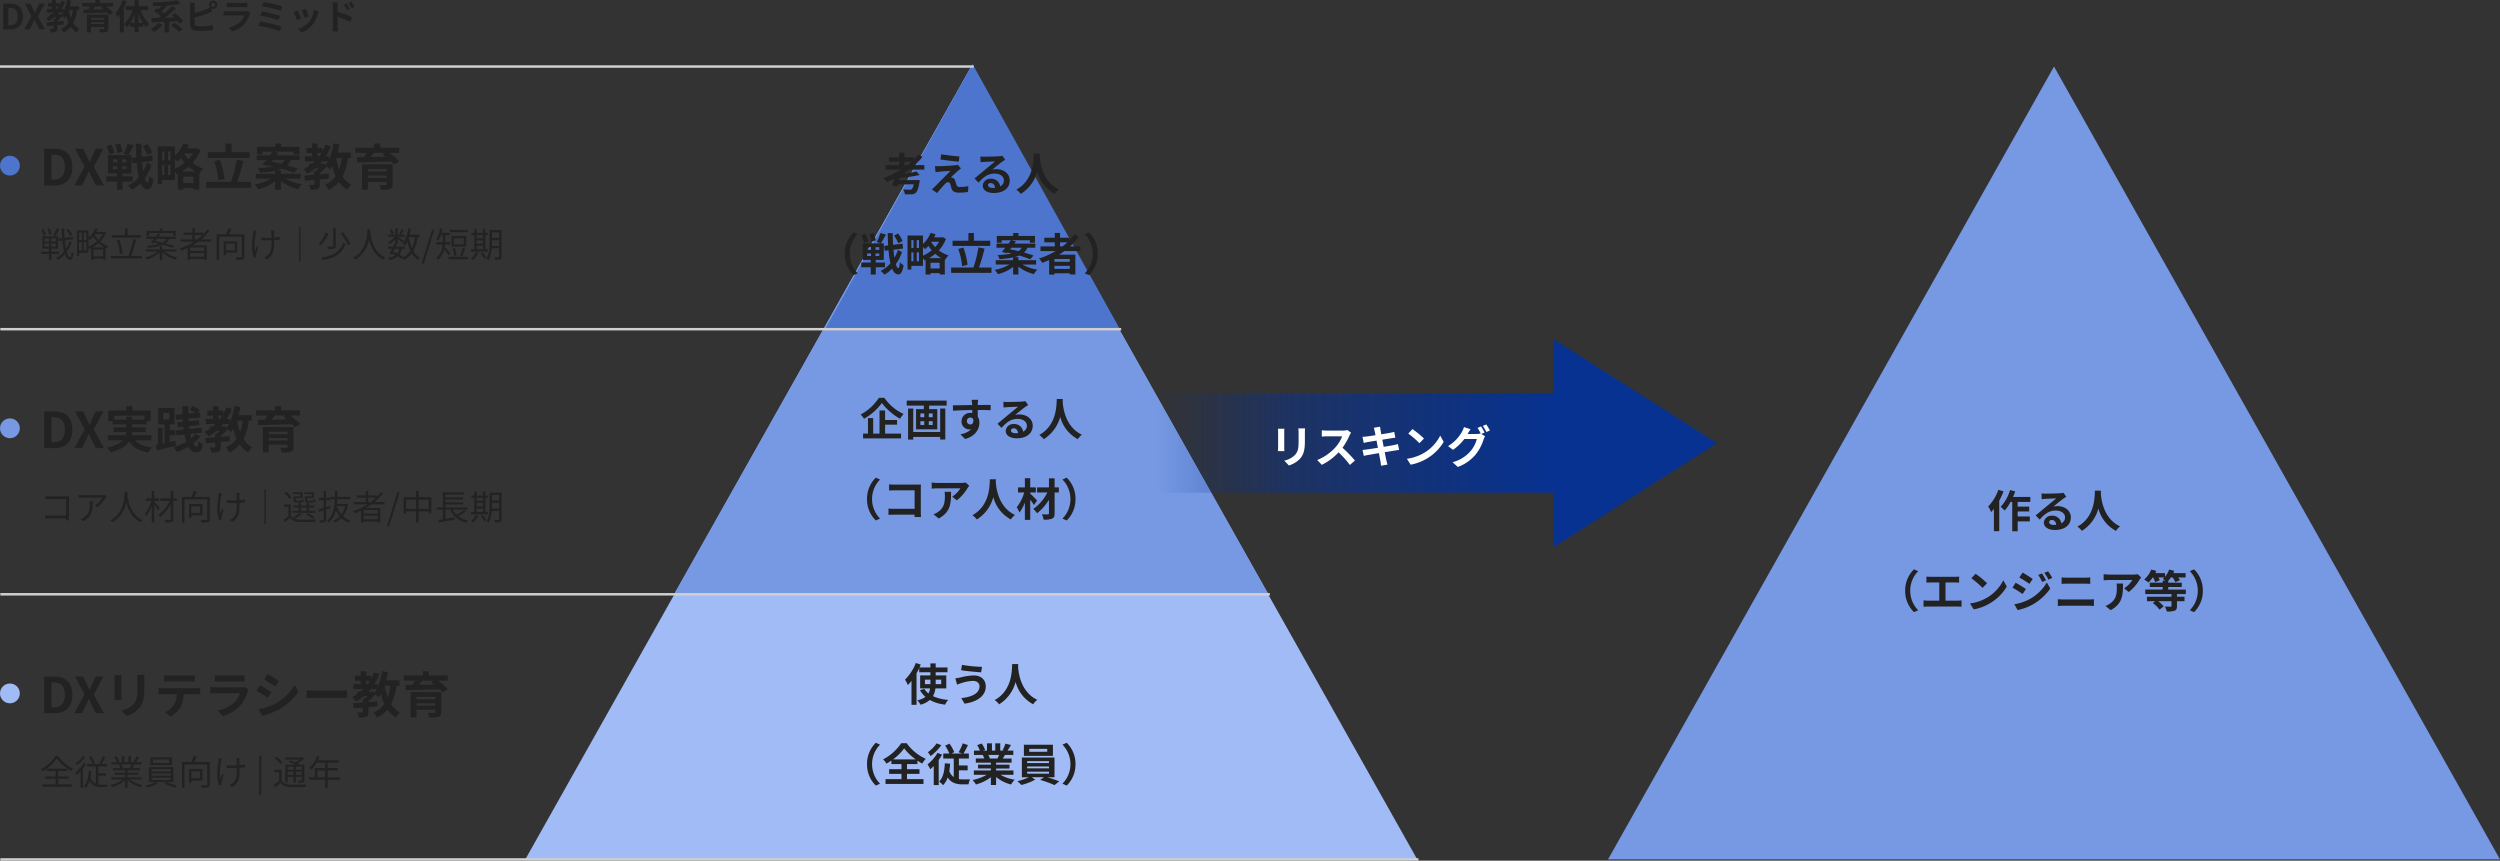 <svg xmlns="http://www.w3.org/2000/svg" xmlns:xlink="http://www.w3.org/1999/xlink" width="1009" height="347.358" viewBox="0 0 1009 347.358">
  <rect x="0" y="0" width="1009" height="347.358" fill="#333333" stroke="none"/>
  <defs>
    <linearGradient id="linear-gradient" x1="1" y1="0.5" x2="0" y2="0.5" gradientUnits="objectBoundingBox">
      <stop offset="0" stop-color="#073291"/>
      <stop offset="0.662" stop-color="#073291" stop-opacity="0.502"/>
      <stop offset="1" stop-color="#073291" stop-opacity="0"/>
    </linearGradient>
  </defs>
  <g id="グループ_487" data-name="グループ 487" transform="translate(-181 -5146.142)">
    <g id="グループ_112" data-name="グループ 112" transform="translate(-411 309)">
      <path id="多角形_59" data-name="多角形 59" d="M180,0,360,320H0Z" transform="translate(804 4864)" fill="#a0bbf5"/>
      <path id="多角形_60" data-name="多角形 60" d="M120,0,240,213H0Z" transform="translate(864 4864)" fill="#7799e3"/>
      <path id="多角形_61" data-name="多角形 61" d="M59.5,0,119,107H0Z" transform="translate(925 4863)" fill="#4d75ce"/>
      <path id="パス_1704" data-name="パス 1704" d="M-18.7-6.75V-8.532h2.214V-6.75Zm6.57-1.782V-6.75h-2.232V-8.532Zm2.052,3.51v-5.256h-4.284v-1.26h4.77v-1.944h-4.77V-15.12h-2.124v1.638H-20.88c.162-.4.324-.774.486-1.152l-1.98-.648A19.106,19.106,0,0,1-26.73-8.568a14.166,14.166,0,0,1,1.134,2.2A19.878,19.878,0,0,0-24.12-8.064V1.6h2.034V-11.124c.4-.684.756-1.368,1.08-2.07v1.656h4.518v1.26h-4.14v5.256h4.014A5.85,5.85,0,0,1-17.28-2.97a7.421,7.421,0,0,1-1.674-1.854l-1.746.54A10.369,10.369,0,0,0-18.486-1.6,8.3,8.3,0,0,1-21.762-.216,11.758,11.758,0,0,1-20.43,1.566,9.23,9.23,0,0,0-16.74-.36a16.525,16.525,0,0,0,6.156,1.89A8.842,8.842,0,0,1-9.306-.378,18.049,18.049,0,0,1-15.462-1.89a8.514,8.514,0,0,0,.99-3.132ZM3.33-5.886C3.33-3.078.45-1.6-4.014-1.1l1.3,2.232C2.286.45,5.85-1.944,5.85-5.8c0-2.826-2-4.446-4.842-4.446a23.735,23.735,0,0,0-5.436.828,18.118,18.118,0,0,1-1.98.306l.684,2.574c.522-.2,1.224-.486,1.746-.63A16.054,16.054,0,0,1,.7-8.046C2.394-8.046,3.33-7.074,3.33-5.886Zm-7.074-8.64-.36,2.16c2.07.36,5.976.72,8.082.864l.36-2.214A53.446,53.446,0,0,1-3.744-14.526Zm20.25-.306C16.38-12.456,16.632-4.284,9.45-.306a7.5,7.5,0,0,1,1.8,1.71,15.371,15.371,0,0,0,6.66-9.036A14.274,14.274,0,0,0,25,1.4,7.036,7.036,0,0,1,26.658-.414c-6.714-3.15-7.614-10.908-7.758-13.392.018-.378.036-.738.054-1.026ZM-42.066,25.56A11.861,11.861,0,0,0-38.52,34.2l1.71-.756a11.183,11.183,0,0,1-3.222-7.884,11.183,11.183,0,0,1,3.222-7.884l-1.71-.756A11.861,11.861,0,0,0-42.066,25.56Zm10.494-1.926a20.737,20.737,0,0,0,4.5-4.464,21.693,21.693,0,0,0,4.644,4.464Zm5.634,5.832h5.04V27.594h-5.04v-2.07h4.212v-1.4a22.819,22.819,0,0,0,1.944,1.206A10.429,10.429,0,0,1-18.36,23.4a19.023,19.023,0,0,1-7.7-6.3h-2.214a19.643,19.643,0,0,1-7.308,6.516,7.909,7.909,0,0,1,1.35,1.728,23.031,23.031,0,0,0,2-1.242v1.422h4.068v2.07h-4.986v1.872h4.986v2.142H-34.6v1.926h15.318V31.608h-6.66Zm11.97-12.294A15.04,15.04,0,0,1-17.5,20.736,16.38,16.38,0,0,1-16.38,22.3a22.129,22.129,0,0,0,4.3-4.392Zm.324,3.834a15.354,15.354,0,0,1-4.014,4.626,13,13,0,0,1,1.116,2,15.936,15.936,0,0,0,1.4-1.332V34h2V23.886a24.121,24.121,0,0,0,1.368-2.178Zm8.658,7.038h3.528V26.082H-4.986v-2.79H-.972V21.258h-2.16c.558-.918,1.206-2.178,1.8-3.384l-2.088-.72a20.432,20.432,0,0,1-1.674,3.582l1.386.522h-4.3l1.152-.558a19.527,19.527,0,0,0-1.908-3.42l-1.764.774a22.937,22.937,0,0,1,1.692,3.2H-11.3v2.034h4.23V30.78a5.2,5.2,0,0,1-1.8-2.43,29.058,29.058,0,0,0,.342-2.988l-2.142-.144c-.144,3.132-.666,5.8-2.322,7.362a10.036,10.036,0,0,1,1.638,1.458,8.506,8.506,0,0,0,1.836-3.114C-8.1,33.1-6.084,33.7-3.618,33.7H-1.1a6.99,6.99,0,0,1,.63-2c-.63,0-2.5.018-2.988,0a10.558,10.558,0,0,1-1.53-.108Zm16.2-6.21c-.2.486-.414,1.008-.63,1.44H7.218l.306-.054a9.67,9.67,0,0,0-.612-1.386Zm5.814,8.028V28.1h-7v-.792h5.4V25.758h-5.4v-.81h6.246V23.274H12.744c.27-.432.558-.918.846-1.44h3.384V20.088h-2.34c.414-.63.9-1.44,1.4-2.268l-2.25-.54a14.5,14.5,0,0,1-1.134,2.61l.648.2H11.7V17.154H9.684v2.934H8.352V17.154h-2v2.934H4.716l.882-.324A13.62,13.62,0,0,0,4.23,17.226l-1.836.63A16.135,16.135,0,0,1,3.51,20.088H1.1v1.746H4.86l-.216.036a8.088,8.088,0,0,1,.612,1.4H1.836v1.674H7.92v.81H2.736v1.548H7.92V28.1H1.044v1.764H6.21A18.911,18.911,0,0,1,.522,31.968,9.984,9.984,0,0,1,1.89,33.75a17.074,17.074,0,0,0,6.03-2.916v3.132h2.106v-3.24a15.365,15.365,0,0,0,6.048,3.042,10.069,10.069,0,0,1,1.44-1.944,16.081,16.081,0,0,1-5.706-1.962Zm13.644-9.306H23.4v-1.17h7.272Zm2.286-2.844H21.24v4.5H32.958ZM22.554,28.6h8.82v.792h-8.82Zm0-2.124h8.82v.756h-8.82Zm0-2.142h8.82v.774h-8.82Zm11.034,6.5V22.878H20.43v7.956h2.826a21.974,21.974,0,0,1-4.644,1.6,18.828,18.828,0,0,1,1.62,1.53,23.984,23.984,0,0,0,5.58-2.16l-1.386-.972H29.34l-1.512,1.08A47.909,47.909,0,0,1,33.606,34L35.5,32.49c-1.242-.5-3.132-1.152-4.824-1.656Zm8.478-5.274a11.861,11.861,0,0,0-3.546-8.64l-1.71.756a11.257,11.257,0,0,1,0,15.768l1.71.756A11.861,11.861,0,0,0,42.066,25.56Z" transform="translate(984 5120)" fill="#222"/>
      <path id="パス_1701" data-name="パス 1701" d="M6.37-11.732A16.7,16.7,0,0,1,.574-6.4a4.268,4.268,0,0,1,.644.826A18.683,18.683,0,0,0,6.944-10.71,20.778,20.778,0,0,0,12.8-5.642a4.644,4.644,0,0,1,.686-.924,17.784,17.784,0,0,1-6.076-5.166ZM7.49-2.548h4.242v-.924H7.49V-5.656H11.2v-.938H2.884v.938H6.426v2.184H2.254v.924H6.426V-.266H1.12V.686H12.95V-.266H7.49ZM17.444-11.7A11.192,11.192,0,0,1,14.5-8.792a6.083,6.083,0,0,1,.588.756,14.858,14.858,0,0,0,3.3-3.318Zm.336,2.828A13.288,13.288,0,0,1,14.35-5a6.662,6.662,0,0,1,.588.91,14.227,14.227,0,0,0,1.582-1.5V1.106h.966V-6.72A16,16,0,0,0,18.7-8.554Zm5.88,5.068h3.122v-.966H23.66V-7.518h3.5V-8.526H25.032a29.527,29.527,0,0,0,1.414-2.828l-.994-.364a18.09,18.09,0,0,1-1.344,2.884l.784.308h-3.3l.7-.336a17.221,17.221,0,0,0-1.47-2.744l-.854.336A21.053,21.053,0,0,1,21.35-8.526H19.18v1.008h3.486V-.532a3.87,3.87,0,0,1-2.114-2.646,24.949,24.949,0,0,0,.308-2.478L19.824-5.74c-.168,2.674-.63,4.816-2,6.146a5.668,5.668,0,0,1,.8.714A7.1,7.1,0,0,0,20.2-1.736C21.168.294,22.694.812,24.808.812H27.16a2.719,2.719,0,0,1,.336-.98c-.434,0-2.31.014-2.618,0A8.323,8.323,0,0,1,23.66-.252ZM37.086-8.344a12.8,12.8,0,0,1-.714,1.456l.14.042h-3.29l.448-.1a5.931,5.931,0,0,0-.7-1.4ZM41.1-2.254v-.882H35.49V-4.172h4.382v-.8H35.49V-5.992h5.068v-.854H37.38c.28-.42.588-.966.868-1.5h2.8v-.9h-2.17a19.576,19.576,0,0,0,1.232-2.016l-1.064-.28a15.883,15.883,0,0,1-1.064,2.128l.518.168H36.806v-2.478h-.98V-9.24H34.16v-2.478h-.966V-9.24H31.472l.714-.266A9.65,9.65,0,0,0,31-11.564l-.882.294A10.913,10.913,0,0,1,31.22-9.24H28.994v.9H32.41l-.49.1a5.878,5.878,0,0,1,.686,1.4H29.554v.854h4.914V-4.97H30.254v.8h4.214v1.036h-5.53v.882h4.578A13.493,13.493,0,0,1,28.574-.042a4.458,4.458,0,0,1,.672.882,14.069,14.069,0,0,0,5.222-2.758V1.064H35.49V-1.988A13.217,13.217,0,0,0,40.754.882a3.743,3.743,0,0,1,.7-.924,12.809,12.809,0,0,1-5-2.212ZM52.346-8.876H45.724v-1.456h6.622Zm1.078-2.3H44.688v3.136h8.736ZM45.136-3.024h7.77v1.008h-7.77Zm0-1.722h7.77v.98h-7.77Zm0-1.722h7.77v.98h-7.77ZM53.97-1.246V-7.238H44.1v5.992h2.618A15.087,15.087,0,0,1,42.588.308a7.986,7.986,0,0,1,.77.77A17.771,17.771,0,0,0,47.712-.644l-.938-.6Zm-3.836.7a36.747,36.747,0,0,1,4.4,1.638l.9-.756C54.334-.112,52.472-.8,51.03-1.218ZM64.75-5.516v2.73H61.236v-2.73Zm.966,3.668V-6.454H60.284v5.6h.952v-.994ZM68.642-9.31H62.4c.35-.672.714-1.47,1.022-2.212l-1.274-.224a15.7,15.7,0,0,1-.9,2.436H57.428V1.064H58.45V-8.3h9.156v7.98c0,.266-.084.336-.336.35C66.976.042,66.01.042,65,0a4.4,4.4,0,0,1,.378,1.064A10.009,10.009,0,0,0,68,.882c.49-.168.644-.518.644-1.2Zm12.012-1.61h-1.3a8.419,8.419,0,0,1,.126.84c.028.35.07,1.288.084,2.17-.588.028-1.19.042-1.764.042a15.7,15.7,0,0,1-2.254-.154V-6.9c.6.042,1.6.084,2.268.084.574,0,1.176-.014,1.778-.042v.434c0,2.688-.084,4.27-1.582,5.586A4.591,4.591,0,0,1,76.65.028l1.022.8C80.64-.924,80.64-3.206,80.64-6.426v-.49c.84-.056,1.624-.14,2.268-.238V-8.3a16.578,16.578,0,0,1-2.282.322c-.014-.868-.028-1.806-.014-2.114A7.212,7.212,0,0,1,80.654-10.92Zm-7.084.21-1.3-.126a5.814,5.814,0,0,1-.07.938,37.814,37.814,0,0,0-.532,5.586A15.6,15.6,0,0,0,72.408.126L73.36.014c-.014-.14-.028-.336-.042-.476a2.113,2.113,0,0,1,.07-.63c.154-.686.574-2.114.91-3.094l-.6-.364c-.266.7-.56,1.554-.756,2.142A18.577,18.577,0,0,1,73.332-9.8C73.4-10.066,73.5-10.444,73.57-10.71ZM88.578,3.906h.9V-11.732h-.9ZM102.466-7.42v1.232h-2.352V-7.42Zm3.374,1.232H103.4V-7.42h2.436ZM103.4-4.144V-5.418h2.436v1.274Zm-3.29,0V-5.418h2.352v1.274Zm0,.8h2.352v2.268h.938V-3.346h2.436v1.274c0,.182-.056.238-.238.238s-.77.014-1.428-.014a3.253,3.253,0,0,1,.294.854,6.161,6.161,0,0,0,1.89-.154c.364-.154.476-.406.476-.91v-6.16H105.07c-.308-.168-.672-.364-1.078-.56A12.378,12.378,0,0,0,106.82-10.7l-.644-.49-.2.056H99.148v.826h5.838A10.708,10.708,0,0,1,103.068-9.2c-.658-.28-1.344-.56-1.946-.77l-.658.588c.84.308,1.834.756,2.66,1.162h-3.99v7.2h.98ZM98-9.142A10.494,10.494,0,0,0,95.634-11.4l-.728.644A10.712,10.712,0,0,1,97.23-8.428ZM97.692-6.23H94.668v.98h2.016v3.6A24.212,24.212,0,0,1,94.5-.07L95,.938c.8-.588,1.54-1.19,2.254-1.806A4.8,4.8,0,0,0,101.206.8c1.54.07,4.508.042,6.062-.028a5.149,5.149,0,0,1,.322-1.022c-1.666.112-4.858.154-6.384.084-1.638-.056-2.842-.518-3.514-1.568Zm14.392,3.094V-5.908h3.136v2.772Zm9.254,0H116.27V-5.908h4.1v-.98h-4.1V-9.016h4.424v-1.008H112.35c.224-.476.448-.98.644-1.47l-1.05-.252a11.847,11.847,0,0,1-3.15,4.83,6.443,6.443,0,0,1,.9.658,12.935,12.935,0,0,0,2.128-2.758h3.4v2.128h-4.172v3.752h-2.3v1.008h6.468V1.078h1.05V-2.128h5.068Z" transform="translate(608 5154)" fill="#222"/>
      <path id="パス_1699" data-name="パス 1699" d="M2.408-9.6v1.246C2.73-8.372,3.43-8.4,3.948-8.4h6.706v6.608H3.78a14.783,14.783,0,0,1-1.554-.084V-.6C2.6-.63,3.234-.658,3.808-.658h6.846c-.014.336-.014.63-.028.784h1.26c-.014-.224-.056-.854-.056-1.358V-8.456c0-.336.028-.77.042-1.092-.28.014-.7.028-1.036.028h-6.9A14.128,14.128,0,0,1,2.408-9.6Zm24.626.14-.686-.658a6.914,6.914,0,0,1-.98.084H17.332a11.88,11.88,0,0,1-1.6-.126V-8.89a15.643,15.643,0,0,1,1.6-.084h7.98a9.51,9.51,0,0,1-3.066,3.136l.924.742A13.5,13.5,0,0,0,26.656-8.96C26.754-9.114,26.936-9.324,27.034-9.464ZM21.448-7.616h-1.26a8.416,8.416,0,0,1,.056,1.008c0,2.338-.308,4.326-2.478,5.656a4.822,4.822,0,0,1-1.26.63l1.036.84C21.112-1.26,21.448-3.822,21.448-7.616Zm12.838-3.668c-.1,1.848-.1,8.526-5.768,11.424a3.543,3.543,0,0,1,.84.8,11.594,11.594,0,0,0,5.6-8.092C35.63-4.354,37.17-.77,40.782.938a3.138,3.138,0,0,1,.77-.854c-5.264-2.408-6.02-8.876-6.146-10.724.014-.238.014-.462.028-.644ZM48.524-4.76c-.35-.406-1.75-2.044-2.268-2.6v-.364h1.9v-.994h-1.9v-3H45.22v3H42.9v.994h2.17A13.992,13.992,0,0,1,42.42-2.464a4.606,4.606,0,0,1,.574.98A14.421,14.421,0,0,0,45.22-5.67V1.05h1.036V-6.1c.574.756,1.3,1.736,1.61,2.24ZM55.37-8.708H53.928V-11.69H52.864v2.982H48.692v.994H52.5a15.386,15.386,0,0,1-4.62,5.726,4.693,4.693,0,0,1,.742.84A17.045,17.045,0,0,0,52.864-6.3V-.336c0,.252-.1.322-.35.336s-1.162.014-2.072-.014A4.617,4.617,0,0,1,50.82,1.05,8.1,8.1,0,0,0,53.284.84c.462-.154.644-.476.644-1.19V-7.714H55.37Zm9.38,3.192v2.73H61.236v-2.73Zm.966,3.668V-6.454H60.284v5.6h.952v-.994ZM68.642-9.31H62.4c.35-.672.714-1.47,1.022-2.212l-1.274-.224a15.7,15.7,0,0,1-.9,2.436H57.428V1.064H58.45V-8.3h9.156v7.98c0,.266-.084.336-.336.35C66.976.042,66.01.042,65,0a4.4,4.4,0,0,1,.378,1.064A10.009,10.009,0,0,0,68,.882c.49-.168.644-.518.644-1.2Zm12.012-1.61h-1.3a8.419,8.419,0,0,1,.126.84c.028.35.07,1.288.084,2.17-.588.028-1.19.042-1.764.042a15.7,15.7,0,0,1-2.254-.154V-6.9c.6.042,1.6.084,2.268.084.574,0,1.176-.014,1.778-.042v.434c0,2.688-.084,4.27-1.582,5.586A4.591,4.591,0,0,1,76.65.028l1.022.8C80.64-.924,80.64-3.206,80.64-6.426v-.49c.84-.056,1.624-.14,2.268-.238V-8.3a16.578,16.578,0,0,1-2.282.322c-.014-.868-.028-1.806-.014-2.114A7.212,7.212,0,0,1,80.654-10.92Zm-7.084.21-1.3-.126a5.814,5.814,0,0,1-.07.938,37.814,37.814,0,0,0-.532,5.586A15.6,15.6,0,0,0,72.408.126L73.36.014c-.014-.14-.028-.336-.042-.476a2.113,2.113,0,0,1,.07-.63c.154-.686.574-2.114.91-3.094l-.6-.364c-.266.7-.56,1.554-.756,2.142A18.577,18.577,0,0,1,73.332-9.8C73.4-10.066,73.5-10.444,73.57-10.71Zm17.724-1.61h-.588v14h.588Zm18.438,2.786h-2.688v1.456c0,.84.294,1.05,1.33,1.05h1.876c.742,0,1.008-.252,1.106-1.19a2.52,2.52,0,0,1-.77-.294c-.042.658-.112.742-.448.742h-1.666c-.462,0-.546-.056-.546-.322v-.714h2.73v-2.366h-3.878v.728h2.954Zm-4.508,0H102.48v1.456c0,.84.266,1.05,1.3,1.05h1.736c.714,0,.98-.238,1.078-1.148a1.964,1.964,0,0,1-.77-.294c-.042.616-.112.7-.448.7h-1.512c-.448,0-.518-.056-.518-.308v-.728h2.758v-2.366h-3.878v.728h3Zm.224,4.494h2.3v1.33h-2.3Zm5.824,1.33h-2.534V-5.04h2.1v-.8h-2.1V-6.846h-.994v1.008h-2.3V-6.846h-.966v1.008H102.41v.8h2.072v1.33h-2.52V-2.9h9.31Zm-.21,2.674a17.136,17.136,0,0,0-2.828-1.68l-.742.462a13.532,13.532,0,0,1,2.562,1.666Zm-6.118-1.708a9.246,9.246,0,0,1-2.6,1.47,5.018,5.018,0,0,1,.77.658,12.033,12.033,0,0,0,2.758-1.806ZM101.7-9.058a9.608,9.608,0,0,0-2.142-2.324l-.8.532a9.585,9.585,0,0,1,2.072,2.38Zm-.322,2.828H98.686v.98h1.722v3.612a20.729,20.729,0,0,1-1.89,1.61l.546.966c.672-.616,1.3-1.2,1.89-1.82A4.9,4.9,0,0,0,104.944.8c1.582.056,4.606.028,6.188-.042a3.518,3.518,0,0,1,.336-.98c-1.708.112-4.97.154-6.552.084-1.638-.07-2.884-.546-3.542-1.6Zm15.862.518-1.624.518V-8.008h1.54v-.98h-1.54v-2.73H114.59v2.73H112.7v.98h1.89v3.136c-.784.238-1.5.462-2.072.616l.308,1.05,1.764-.6v3.64c0,.21-.07.266-.252.266s-.756.014-1.386,0a4.084,4.084,0,0,1,.308.938,5.187,5.187,0,0,0,1.862-.168c.35-.168.49-.462.49-1.036v-3.99c.588-.2,1.176-.406,1.764-.616Zm6.062.154a9.26,9.26,0,0,1-1.526,3.332,9.585,9.585,0,0,1-1.848-3.332Zm.5-.98-.182.042h-3.64c.07-.616.112-1.246.14-1.862h5.208v-.966h-5.166c.028-.812.042-1.61.042-2.38h-.994c0,.77-.014,1.568-.028,2.38H117.32v.966h1.82c-.168,3.346-.77,6.762-3.178,8.666a2.755,2.755,0,0,1,.756.686,9.005,9.005,0,0,0,2.842-5.026,11.022,11.022,0,0,0,1.568,2.562A7.054,7.054,0,0,1,118.552.224a4.3,4.3,0,0,1,.6.826A8.025,8.025,0,0,0,121.8-.756a8.226,8.226,0,0,0,3.024,1.876,3.906,3.906,0,0,1,.686-.9,7.76,7.76,0,0,1-3.052-1.736,10.758,10.758,0,0,0,1.974-4.83Zm8.82-.7V-9.03h3.108A22.132,22.132,0,0,1,133.6-7.238Zm3.794,4.662h-5.67V-3.962h5.67Zm-5.67,2.282V-1.75h5.67V-.294ZM139.188-6.3v-.938h-4.032a21.234,21.234,0,0,0,3.4-3.514l-.882-.476a16.4,16.4,0,0,1-1.6,1.848v-.574h-3.458V-11.7H131.6v1.75h-3.57v.924h3.57v1.792h-4.788V-6.3h5.446A27.626,27.626,0,0,1,126.5-3.528a6.063,6.063,0,0,1,.658.854c.854-.322,1.722-.7,2.562-1.106V1.064h1.022V.616h5.67v.392h1.064V-4.844H131.7c.77-.448,1.526-.938,2.254-1.456Zm.966,8.806h.938l4.186-13.622h-.924Zm12.838-7V-8.2h4.018v3.71Zm-5.082,0V-8.2h4v3.71Zm5.082-4.732v-2.492h-1.078v2.492h-5.026V-2.6h1.022v-.868h4V1.064h1.078V-3.472h4.018v.8h1.064V-9.226ZM171.234-3.99A21.514,21.514,0,0,1,168.28-2.1a7.084,7.084,0,0,1-1.442-2.016H172.7v-.938h-8.918v-1.19h7.14V-7.1h-7.14V-8.26h7.14v-.854h-7.14v-1.162h7.56v-.882h-8.624v6.1h-2.45v.938h2.45V-.252c-.658.1-1.274.2-1.778.266l.266.952c1.666-.28,4.06-.686,6.286-1.078l-.042-.924c-1.232.21-2.506.42-3.668.616v-3.7h1.988a8.752,8.752,0,0,0,6.51,5.222,3.247,3.247,0,0,1,.644-.91,9.45,9.45,0,0,1-3.99-1.722,22.706,22.706,0,0,0,3.15-1.9Zm5.152-.658h2.534v1.4h-2.534Zm2.534-4.284V-7.7h-2.534V-8.932ZM176.386-6.86h2.534v1.372h-2.534Zm4.522,3.612h-1.022V-8.932h1.022V-9.87h-1.022v-1.68h-.966v1.68h-2.534v-1.68h-.952v1.68h-1.176v.938h1.176v5.684h-1.358v.938h6.832Zm-4.9,1.232A7.3,7.3,0,0,1,174.09.476a6.436,6.436,0,0,1,.84.6A9.254,9.254,0,0,0,177-1.75ZM178-1.582A10.991,10.991,0,0,1,179.438.546l.84-.49a10.371,10.371,0,0,0-1.47-2.072Zm4.55-3c.014-.476.028-.952.028-1.386V-6.9h2.856v2.324Zm2.884-5.488V-7.84h-2.856v-2.226Zm1.008-.952h-4.844v5.054c0,2-.112,4.662-1.274,6.51a2.668,2.668,0,0,1,.826.6,10.961,10.961,0,0,0,1.33-4.788h2.954V-.28c0,.224-.084.294-.294.294s-.9.014-1.638,0a4.232,4.232,0,0,1,.322,1.008,6.206,6.206,0,0,0,2.086-.2c.378-.168.532-.476.532-1.092Z" transform="translate(608 5047)" fill="#222"/>
      <path id="パス_1697" data-name="パス 1697" d="M13.188-9.184a10.713,10.713,0,0,0-1.666-2.3l-.784.42a9.52,9.52,0,0,1,1.61,2.38Zm-6.342-2.45A15.015,15.015,0,0,1,5.6-8.96l.826.294A25.951,25.951,0,0,0,7.91-11.312ZM4.746-9.31a8.53,8.53,0,0,0-.63-2.366l-.9.21a9.591,9.591,0,0,1,.588,2.394Zm-2.226.2a8.049,8.049,0,0,0-1.036-2.268L.63-11.1a8.284,8.284,0,0,1,.98,2.338Zm-.546,3.5H3.808v1.288H1.974Zm0-2.044H3.808v1.274H1.974Zm4.55,1.274H4.69V-7.658H6.524Zm0,2.058H4.69V-5.614H6.524Zm1.33,2.954V-2.31H4.746v-1.2H7.42V-8.47H1.106v4.956H3.752v1.2H.6v.938h3.15V1.064h.994V-1.372Zm4.284-5.152A12.342,12.342,0,0,1,10.654-3.43c-.2-.98-.364-2.156-.49-3.458l3.29-.42-.126-.938L10.08-7.84c-.1-1.2-.168-2.478-.2-3.808H8.89c.042,1.372.112,2.688.21,3.92l-1.554.2.126.952,1.512-.2a31.082,31.082,0,0,0,.7,4.41A9.6,9.6,0,0,1,6.608.266a3.723,3.723,0,0,1,.742.742,10.158,10.158,0,0,0,2.842-2.282c.5,1.442,1.19,2.282,2.1,2.324.574.028,1.092-.588,1.372-2.758a2.882,2.882,0,0,1-.77-.56C12.8-.9,12.6-.14,12.292-.154c-.532-.042-.98-.8-1.344-2.058a14.406,14.406,0,0,0,2-3.85Zm9.17,2.506A12.43,12.43,0,0,0,23.744-5.74a11.365,11.365,0,0,0,2.38,1.722Zm.42,3.612V-3.094h3.878V-.406Zm-2-7.084a6.067,6.067,0,0,1,.518.5,9.9,9.9,0,0,0,1.372-1.386,11.8,11.8,0,0,0,1.456,1.96,12.323,12.323,0,0,1-3.346,2.086ZM17.752-2.744V-6.076h1.134v3.332ZM15.918-6.076h1.12v3.332h-1.12ZM17.038-10v3.038h-1.12V-10Zm1.848,3.038H17.752V-10h1.134Zm6.538-2.394a9.763,9.763,0,0,1-1.68,2.3A10,10,0,0,1,22.19-9.128l.154-.224Zm.686-.924-.182.056H22.876a10.766,10.766,0,0,0,.63-1.274l-.98-.266a9.716,9.716,0,0,1-2.8,3.836v-2.968H15.12v10.3h.8V-1.82h3.808V-3.948a2.662,2.662,0,0,1,.35.532c.224-.1.448-.2.672-.308V.994h.98V.518h3.878V.966h1.008V-3.766c.154.07.294.14.448.2a4.2,4.2,0,0,1,.672-.882A10.4,10.4,0,0,1,24.444-6.4,10.845,10.845,0,0,0,26.782-9.94Zm14.728,1.3H35.5V-11.7H34.44v2.73H29.246v1.008H40.838ZM33.46-1.512a20.945,20.945,0,0,0-1.372-5.712l-.966.252A21.119,21.119,0,0,1,32.41-1.26Zm3.472.952A64.568,64.568,0,0,0,38.92-7.084l-1.176-.224A46.18,46.18,0,0,1,35.854-.56h-7.07V.462h12.46V-.56Zm7.21-9.226H53.9v1.12h.994v-2h-5.4V-11.7H48.468v1.036H43.162v2h.98Zm7.084,2.31a3.648,3.648,0,0,1-1.6,1.554c-1.036-.252-2.086-.476-3.024-.658.224-.28.462-.588.7-.9ZM45.794-5.6l.266-.322c.728.154,1.5.322,2.268.518a23.328,23.328,0,0,1-4.942.714,3.205,3.205,0,0,1,.336.826A18.473,18.473,0,0,0,49.784-5.04a36.612,36.612,0,0,1,3.962,1.26l.63-.756c-.924-.336-2.2-.728-3.556-1.078a4.7,4.7,0,0,0,1.54-1.862h2.688V-8.33H47.964c.266-.35.518-.686.742-1.008l-.966-.28c-.28.392-.6.84-.952,1.288h-3.78v.854H46.13c-.462.574-.91,1.134-1.3,1.568Zm9.45,3.234v-.868H49.476V-4.4H48.454v1.162h-5.67v.868h4.858A12.7,12.7,0,0,1,42.518.042a3.493,3.493,0,0,1,.658.84A12.489,12.489,0,0,0,48.454-2.03V1.05h1.022V-2.086A12.776,12.776,0,0,0,54.88.9a4.5,4.5,0,0,1,.672-.868,12.791,12.791,0,0,1-5.194-2.394Zm7.378-4.872V-9.03H65.73A22.133,22.133,0,0,1,63.6-7.238Zm3.794,4.662h-5.67V-3.962h5.67ZM60.746-.294V-1.75h5.67V-.294ZM69.188-6.3v-.938H65.156a21.234,21.234,0,0,0,3.4-3.514l-.882-.476a16.4,16.4,0,0,1-1.6,1.848v-.574H62.622V-11.7H61.6v1.75H58.03v.924H61.6v1.792H56.812V-6.3h5.446A27.626,27.626,0,0,1,56.5-3.528a6.063,6.063,0,0,1,.658.854c.854-.322,1.722-.7,2.562-1.106V1.064h1.022V.616h5.67v.392H67.48V-4.844H61.7c.77-.448,1.526-.938,2.254-1.456Zm9.562.784v2.73H75.236v-2.73Zm.966,3.668V-6.454H74.284v5.6h.952v-.994ZM82.642-9.31H76.4c.35-.672.714-1.47,1.022-2.212l-1.274-.224a15.7,15.7,0,0,1-.9,2.436H71.428V1.064H72.45V-8.3h9.156v7.98c0,.266-.084.336-.336.35C80.976.042,80.01.042,79,0a4.4,4.4,0,0,1,.378,1.064A10.009,10.009,0,0,0,82,.882c.49-.168.644-.518.644-1.2Zm12.012-1.61h-1.3a8.419,8.419,0,0,1,.126.84c.028.35.07,1.288.084,2.17-.588.028-1.19.042-1.764.042a15.7,15.7,0,0,1-2.254-.154V-6.9c.6.042,1.6.084,2.268.084.574,0,1.176-.014,1.778-.042v.434c0,2.688-.084,4.27-1.582,5.586A4.591,4.591,0,0,1,90.65.028l1.022.8C94.64-.924,94.64-3.206,94.64-6.426v-.49c.84-.056,1.624-.14,2.268-.238V-8.3a16.578,16.578,0,0,1-2.282.322c-.014-.868-.028-1.806-.014-2.114A7.212,7.212,0,0,1,94.654-10.92Zm-7.084.21-1.3-.126a5.814,5.814,0,0,1-.07.938,37.814,37.814,0,0,0-.532,5.586A15.6,15.6,0,0,0,86.408.126L87.36.014c-.014-.14-.028-.336-.042-.476a2.113,2.113,0,0,1,.07-.63c.154-.686.574-2.114.91-3.094l-.6-.364c-.266.7-.56,1.554-.756,2.142A18.577,18.577,0,0,1,87.332-9.8C87.4-10.066,87.5-10.444,87.57-10.71Zm17.724-1.61h-.588v14h.588Zm13.174.63v7.042c0,.21-.07.266-.322.28s-1.092.014-2.016-.014a3.6,3.6,0,0,1,.378,1.064,7.643,7.643,0,0,0,2.394-.2c.462-.182.616-.476.616-1.12V-11.69Zm3.01,2.086a19.61,19.61,0,0,1,2.954,4.662l1.036-.56a21.659,21.659,0,0,0-3.052-4.578ZM122.4-5.81c-1.19,3.57-3.85,5.25-8.778,5.894a3.524,3.524,0,0,1,.546,1.008c5.166-.8,7.994-2.66,9.3-6.566Zm-7.014-4.144a12.383,12.383,0,0,1-2.8,4.578,4.953,4.953,0,0,1,.91.616,15.785,15.785,0,0,0,3.024-4.914Zm16.9-1.33c-.1,1.848-.1,8.526-5.768,11.424a3.543,3.543,0,0,1,.84.8,11.594,11.594,0,0,0,5.6-8.092c.672,2.8,2.212,6.384,5.824,8.092a3.138,3.138,0,0,1,.77-.854c-5.264-2.408-6.02-8.876-6.146-10.724.014-.238.014-.462.028-.644Zm13.846-.154A11.984,11.984,0,0,1,145.1-9.59l.7.336c.364-.462.84-1.162,1.246-1.806ZM142.9-9.59a6.983,6.983,0,0,0-.91-1.792l-.784.322a7.157,7.157,0,0,1,.868,1.834Zm6.132,1.414h2.436a15.327,15.327,0,0,1-1.232,4.466,19.261,19.261,0,0,1-1.218-4.424ZM145.208-3.43a4.492,4.492,0,0,1-.882,1.876c-.546-.266-1.106-.518-1.666-.742.182-.364.392-.742.588-1.134Zm8.176-4.746v-.98h-4.06c.2-.77.378-1.582.518-2.408l-1.064-.154A13.757,13.757,0,0,1,146.5-5.446a5.358,5.358,0,0,1,.84.714,9.133,9.133,0,0,0,1.022-1.75,18.959,18.959,0,0,0,1.26,3.864,7.708,7.708,0,0,1-2.8,2.548,14.1,14.1,0,0,0-1.61-1.022A5.745,5.745,0,0,0,146.2-3.43h1.218V-4.3h-3.738c.168-.336.322-.672.476-.98l-.238-.056h.6V-7.42c.672.5,1.554,1.176,1.918,1.512l.574-.742c-.378-.28-1.89-1.232-2.492-1.582V-8.3h2.842v-.854h-2.842v-2.562h-.966v2.562h-2.87V-8.3h2.59a7.631,7.631,0,0,1-2.744,2.226,3.531,3.531,0,0,1,.574.784,9.1,9.1,0,0,0,2.45-2.058v1.932l-.364-.084c-.168.378-.364.784-.574,1.2H140.6v.868h1.582c-.378.728-.756,1.442-1.064,1.974l.9.322.224-.392c.462.2.924.42,1.372.644A7.115,7.115,0,0,1,140.63.21a2.139,2.139,0,0,1,.476.854,7.813,7.813,0,0,0,3.416-1.456A13.754,13.754,0,0,1,146.16.714l.322-.336a4.477,4.477,0,0,1,.448.728,9.227,9.227,0,0,0,3.248-2.688A7.525,7.525,0,0,0,152.8,1.064a3.351,3.351,0,0,1,.714-.882,6.89,6.89,0,0,1-2.7-2.744,16.278,16.278,0,0,0,1.736-5.614Zm.77,10.682h.938l4.186-13.622h-.924ZM172.746-11.1h-7.084v.966h7.084Zm-1.6,5.866h-3.962v-2.45h3.962Zm1.008-3.374h-5.936V-4.3h5.936ZM170.59-.448c.35-.77.784-2.072,1.134-3.136l-1.036-.238a19.693,19.693,0,0,1-.98,3.15Zm-2.3-.322a13.89,13.89,0,0,0-.77-2.968l-.882.224a15.515,15.515,0,0,1,.714,2.982Zm-2.506-.882c-.336-.406-1.708-1.96-2.268-2.548q.084-.483.126-.966h2.044v-.966H163.7V-8.946h1.82V-9.9h-3.346c.14-.5.266-1.036.364-1.568l-.994-.182a10.739,10.739,0,0,1-1.554,4.382,6.8,6.8,0,0,1,.9.5A10.956,10.956,0,0,0,161.9-8.946h.812v2.814h-2.562v.966h2.506A7.687,7.687,0,0,1,160.062.28a2.885,2.885,0,0,1,.7.728A7.816,7.816,0,0,0,163.3-3.15,26.638,26.638,0,0,1,165.116-.8ZM165.046-.21V.77h7.826V-.21Zm11.34-4.438h2.534v1.4h-2.534Zm2.534-4.284V-7.7h-2.534V-8.932ZM176.386-6.86h2.534v1.372h-2.534Zm4.522,3.612h-1.022V-8.932h1.022V-9.87h-1.022v-1.68h-.966v1.68h-2.534v-1.68h-.952v1.68h-1.176v.938h1.176v5.684h-1.358v.938h6.832Zm-4.9,1.232A7.3,7.3,0,0,1,174.09.476a6.436,6.436,0,0,1,.84.6A9.254,9.254,0,0,0,177-1.75ZM178-1.582A10.991,10.991,0,0,1,179.438.546l.84-.49a10.371,10.371,0,0,0-1.47-2.072Zm4.55-3c.014-.476.028-.952.028-1.386V-6.9h2.856v2.324Zm2.884-5.488V-7.84h-2.856v-2.226Zm1.008-.952h-4.844v5.054c0,2-.112,4.662-1.274,6.51a2.668,2.668,0,0,1,.826.6,10.961,10.961,0,0,0,1.33-4.788h2.954V-.28c0,.224-.084.294-.294.294s-.9.014-1.638,0a4.232,4.232,0,0,1,.322,1.008,6.206,6.206,0,0,0,2.086-.2c.378-.168.532-.476.532-1.092Z" transform="translate(608 4941)" fill="#222"/>
      <path id="パス_1695" data-name="パス 1695" d="M1.274,0H4.228C7.28,0,9.24-1.736,9.24-5.222s-1.96-5.152-5.124-5.152H1.274ZM3.346-1.666V-8.708H3.99c1.932,0,3.136.952,3.136,3.486S5.922-1.666,3.99-1.666ZM9.8,0H12L13.1-2.3c.252-.532.5-1.078.756-1.708h.056c.308.63.546,1.176.812,1.708L15.89,0h2.3L15.274-5.25,18-10.374H15.82l-.98,2.142c-.224.49-.434.994-.686,1.638h-.07c-.308-.644-.518-1.148-.77-1.638l-1.036-2.142h-2.3l2.73,5.026ZM29.372-7.77a14.927,14.927,0,0,1-.742,3.262,17.653,17.653,0,0,1-.854-3.262ZM24.024-6.118h-.812c.21-.224.406-.462.6-.7H25.48a7,7,0,0,1-.672,1.008l-.49-.392ZM22.512-9.184H23.6c-.2.322-.406.63-.63.938h-.462ZM31.92-7.77V-9.31H28.2c.2-.742.35-1.512.49-2.3l-1.68-.252a16.891,16.891,0,0,1-1.288,4.564v-.952h-.882a16.954,16.954,0,0,0,1.456-2.842l-1.54-.434a13.734,13.734,0,0,1-.882,1.89v-.952H22.512v-1.274H20.958v1.274H19.376v1.4h1.582v.938H18.914v1.428h2.814c-.252.238-.5.476-.77.7h-.9v.672a12.6,12.6,0,0,1-1.47.854,10.283,10.283,0,0,1,1.12,1.274,14.345,14.345,0,0,0,2.17-1.512h.994c-.238.252-.49.49-.728.7H21.6v1.092c-1.05.084-2.016.154-2.8.21l.168,1.484c.77-.07,1.666-.154,2.632-.238v1.19c0,.154-.056.2-.238.21s-.784,0-1.316-.014a5.612,5.612,0,0,1,.476,1.414A5.153,5.153,0,0,0,22.54.98c.5-.238.63-.616.63-1.33V-1.722c.84-.07,1.694-.14,2.534-.224V-3.374c-.84.07-1.694.154-2.534.21v-.28a14.937,14.937,0,0,0,1.96-1.918,8.351,8.351,0,0,1,.924.854,10.521,10.521,0,0,0,.644-.966,15.734,15.734,0,0,0,.952,2.842A7.11,7.11,0,0,1,24.64-.238a7,7,0,0,1,.952,1.512,9.093,9.093,0,0,0,2.954-2.3,7.427,7.427,0,0,0,2.366,2.254A6.509,6.509,0,0,1,32.06-.224a6.41,6.41,0,0,1-2.478-2.338A16.117,16.117,0,0,0,31.094-7.77Zm4.816,5.628v-.672h5.306v.672ZM42.042-4.62v.672H36.736V-4.62Zm1.694-1.344H35.07V1.218h1.666V-.994h5.306V-.35c0,.2-.07.266-.322.266-.21.014-1.106.014-1.778-.028a6.608,6.608,0,0,1,.49,1.33,8.741,8.741,0,0,0,2.534-.21c.574-.21.77-.56.77-1.344ZM41.524-9.212l-.672.406c.294.21.6.448.91.7-1.47.028-2.926.042-4.284.07.322-.378.658-.784.966-1.176Zm4.046,0v-1.456H40.222v-1.19H38.514v1.19H33.166v1.456h3.178c-.224.392-.476.812-.742,1.19l-1.946.028L33.7-6.5c2.45-.056,6.1-.154,9.59-.28a9.331,9.331,0,0,1,.84.9l1.47-.938a18.614,18.614,0,0,0-2.8-2.394ZM49.5-11.8a14.744,14.744,0,0,1-2.9,5.236A9.979,9.979,0,0,1,47.53-4.83c.28-.336.574-.714.854-1.092V1.19h1.582V-8.624a24.518,24.518,0,0,0,1.12-2.7ZM55.93-2.618V-6.272a20.477,20.477,0,0,0,1.722,3.654Zm-3.332,0a18.192,18.192,0,0,0,1.708-3.556v3.556Zm7.2-5.166V-9.366H55.93v-2.422H54.306v2.422H50.764v1.582h2.758A14.316,14.316,0,0,1,50.036-2.1a6.786,6.786,0,0,1,1.19,1.26,9.721,9.721,0,0,0,1.246-1.582v1.288h1.834V1.12H55.93V-1.134h1.876V-2.366a11.732,11.732,0,0,0,1.12,1.484A6.815,6.815,0,0,1,60.172-2.17a15.125,15.125,0,0,1-3.416-5.614Zm4.06,5.222a10.5,10.5,0,0,1-3.08,2.436,13.658,13.658,0,0,1,1.5,1.148,14.567,14.567,0,0,0,3.3-2.954ZM73.976-3.29A21.909,21.909,0,0,0,70.7-6.566L69.328-5.7c.322.28.672.6,1.022.938-1.288.042-2.576.07-3.808.084A40.569,40.569,0,0,0,70.98-8.554l-1.6-.868a30.358,30.358,0,0,1-3.094,3.01c-.308-.266-.686-.546-1.078-.826A25.967,25.967,0,0,0,67.48-9.59l-.042-.028a43.016,43.016,0,0,0,5.4-.714l-1.176-1.4a65.965,65.965,0,0,1-10.192.868,6.08,6.08,0,0,1,.406,1.5c1.05-.014,2.17-.042,3.29-.1-.378.476-.826.952-1.232,1.372-.252-.154-.476-.294-.7-.42L62.09-7.448A21.327,21.327,0,0,1,64.946-5.32c-.322.252-.644.49-.952.7-1.078.014-2.072.028-2.926.042l.14,1.666c1.456-.042,3.29-.084,5.25-.154V1.218h1.778v-4.34c1.162-.042,2.338-.1,3.514-.14a9.046,9.046,0,0,1,.742.98Zm-4.928,1.6A20.475,20.475,0,0,1,72.254.994l1.5-1.064a21.311,21.311,0,0,0-3.318-2.576ZM85.218-9.94a.81.81,0,0,1,.8-.812.813.813,0,0,1,.812.812.813.813,0,0,1-.812.812A.81.81,0,0,1,85.218-9.94Zm-.868,0a1.7,1.7,0,0,0,.406,1.106,8.333,8.333,0,0,1-1.344.644,35.307,35.307,0,0,1-4.844,1.554V-9.282a10.517,10.517,0,0,1,.112-1.456H76.608a11.584,11.584,0,0,1,.112,1.456v7.63a2.02,2.02,0,0,0,1.918,2.1A15.584,15.584,0,0,0,80.99.6,39.783,39.783,0,0,0,85.974.308V-1.736a23.717,23.717,0,0,1-4.872.49,13.094,13.094,0,0,1-1.624-.084c-.63-.126-.91-.28-.91-.882V-4.8A48.323,48.323,0,0,0,84.056-6.51c.462-.168,1.092-.434,1.638-.658L85.12-8.526a1.608,1.608,0,0,0,.9.266A1.685,1.685,0,0,0,87.7-9.94a1.685,1.685,0,0,0-1.68-1.68A1.673,1.673,0,0,0,84.35-9.94Zm7.154-.8v1.806c.406-.028,1.008-.042,1.456-.042h5.362c.5,0,1.162.014,1.54.042v-1.806a13.2,13.2,0,0,1-1.512.07H92.96A11.8,11.8,0,0,1,91.5-10.738Zm9.534,4.06-1.246-.77a2.953,2.953,0,0,1-1.022.14H91.84c-.434,0-1.036-.042-1.624-.084v1.82c.588-.056,1.288-.07,1.624-.07H98.6A6.074,6.074,0,0,1,97.16-3.22,9.443,9.443,0,0,1,92.316-.77L93.7.812a10.483,10.483,0,0,0,5-3.024,10.061,10.061,0,0,0,2.072-3.878A5.187,5.187,0,0,1,101.038-6.678Zm5.334-4.284-.658,1.652a48.029,48.029,0,0,1,7.574,1.75L114-9.31A51.127,51.127,0,0,0,106.372-10.962ZM105.728-7.2,105.084-5.5a48.674,48.674,0,0,1,7.28,1.764l.686-1.75A57.714,57.714,0,0,0,105.728-7.2Zm-.714,4-.7,1.764A49.947,49.947,0,0,1,112.868.658l.77-1.75A59.829,59.829,0,0,0,105.014-3.192Zm18.438-5.124-1.666.546a23.319,23.319,0,0,1,1.134,3.108l1.68-.588C124.4-5.894,123.718-7.714,123.452-8.316Zm5.166,1.022-1.96-.63a9.575,9.575,0,0,1-1.792,4.8A9.42,9.42,0,0,1,120.218-.2l1.47,1.5a10.933,10.933,0,0,0,4.69-3.472,11.288,11.288,0,0,0,1.9-4.1C128.366-6.552,128.45-6.846,128.618-7.294Zm-8.414-.28-1.68.6A28.278,28.278,0,0,1,119.8-3.738l1.708-.644C121.226-5.166,120.554-6.86,120.2-7.574Zm19.726-2.842-1.176.49a11.994,11.994,0,0,1,1.232,2.17L141.2-8.3C140.882-8.932,140.322-9.828,139.93-10.416Zm1.834-.77-1.162.546a13.108,13.108,0,0,1,1.3,2.1l1.176-.574A18.541,18.541,0,0,0,141.764-11.186Zm-7.42,10.052A15.16,15.16,0,0,1,134.2.812h2.2c-.07-.574-.14-1.554-.14-1.946V-5.1A37.505,37.505,0,0,1,141.33-3.01l.784-1.946a48.7,48.7,0,0,0-5.852-2.184V-9.184a15.225,15.225,0,0,1,.126-1.694H134.2a9.88,9.88,0,0,1,.14,1.694Z" transform="translate(592 4849)" fill="#222"/>
      <path id="パス_1732" data-name="パス 1732" d="M-37.278-15.318a19.847,19.847,0,0,1-7.362,6.75A9.019,9.019,0,0,1-43.29-6.84a22.3,22.3,0,0,0,7.2-6.372,24.094,24.094,0,0,0,7.344,6.354,11.673,11.673,0,0,1,1.44-1.926,19.138,19.138,0,0,1-7.776-6.534Zm2.5,10.854h4.824v-1.89h-4.824v-3.852h-2.25V-.864h-2.556V-7.11h-2.106V-.864H-43.65V1.08h15.318V-.864h-6.444Zm22.23,2.952H-23.418V-10.98h-2.088V1.566h2.088V.5h10.872V1.548h2.07V-10.98h-2.07ZM-15.57-7.47h-1.566V-8.982h1.566Zm0,3.15h-1.566V-5.85h1.566Zm-4.968-1.53h1.566v1.53h-1.566Zm0-3.132h1.566V-7.47h-1.566Zm-5.508-5.184v2h6.912v1.44h-3.15v8.154h8.568v-8.154h-3.276v-1.44h7.056v-2Zm28.8-.342H.144a13.062,13.062,0,0,1,.18,1.566c.018.144.018.324.036.558-2.448.036-5.724.108-7.776.108l.054,2.178c2.214-.126,5.022-.234,7.74-.27.018.4.018.81.018,1.206a4.671,4.671,0,0,0-.72-.054,3.4,3.4,0,0,0-3.6,3.366,3.176,3.176,0,0,0,3.1,3.312,3.849,3.849,0,0,0,.81-.09A8.088,8.088,0,0,1-4.41-.576l1.926,1.908C1.908.108,3.276-2.88,3.276-5.22a4.581,4.581,0,0,0-.648-2.466c0-.792-.018-1.782-.018-2.7,2.448,0,4.122.036,5.2.09L7.83-12.42c-.936-.018-3.4.018-5.22.018.018-.216.018-.414.018-.558C2.646-13.248,2.718-14.22,2.754-14.508ZM-1.764-5.886A1.355,1.355,0,0,1-.378-7.326a1.327,1.327,0,0,1,1.17.63c.252,1.584-.414,2.16-1.17,2.16A1.344,1.344,0,0,1-1.764-5.886ZM16.02-2.124c0-.45.432-.864,1.116-.864.972,0,1.638.756,1.746,1.926a9.4,9.4,0,0,1-1.044.054C16.758-1.008,16.02-1.458,16.02-2.124ZM12.96-13.716l.072,2.34c.414-.054.99-.108,1.476-.144.954-.054,3.438-.162,4.356-.18-.882.774-2.754,2.286-3.762,3.114-1.062.882-3.24,2.718-4.518,3.744L12.222-3.15C14.148-5.346,15.948-6.8,18.7-6.8c2.124,0,3.744,1.1,3.744,2.718a2.609,2.609,0,0,1-1.494,2.448,3.6,3.6,0,0,0-3.834-3.078A3.016,3.016,0,0,0,13.9-1.908c0,1.8,1.89,2.952,4.392,2.952,4.356,0,6.516-2.25,6.516-5.094,0-2.628-2.322-4.536-5.382-4.536a7.032,7.032,0,0,0-1.71.2c1.134-.9,3.024-2.484,4-3.168.414-.306.846-.558,1.26-.828l-1.17-1.6a7.865,7.865,0,0,1-1.368.2c-1.026.09-4.878.162-5.832.162A12.491,12.491,0,0,1,12.96-13.716Zm21.546-1.116c-.126,2.376.126,10.548-7.056,14.526a7.5,7.5,0,0,1,1.8,1.71,15.371,15.371,0,0,0,6.66-9.036A14.274,14.274,0,0,0,43,1.4,7.036,7.036,0,0,1,44.658-.414c-6.714-3.15-7.614-10.908-7.758-13.392.018-.378.036-.738.054-1.026ZM-42.066,25.56A11.861,11.861,0,0,0-38.52,34.2l1.71-.756a11.183,11.183,0,0,1-3.222-7.884,11.183,11.183,0,0,1,3.222-7.884l-1.71-.756A11.861,11.861,0,0,0-42.066,25.56Zm8.892-5.94v2.5c.5-.036,1.476-.072,2.232-.072h8.082V29.5h-8.3c-.81,0-1.62-.054-2.25-.108v2.574c.594-.054,1.62-.108,2.322-.108h8.208c0,.342,0,.648-.018.936h2.61c-.036-.54-.072-1.494-.072-2.124V21.348c0-.522.036-1.242.054-1.656-.306.018-1.062.036-1.584.036H-30.96C-31.572,19.728-32.508,19.692-33.174,19.62Zm32.364.594-1.422-1.332a9.283,9.283,0,0,1-1.836.162h-9.7a14.27,14.27,0,0,1-2.2-.18v2.5c.846-.072,1.44-.126,2.2-.126h9.378A10.7,10.7,0,0,1-7.7,24.588l1.872,1.494a18.333,18.333,0,0,0,4.32-4.932A9.063,9.063,0,0,1-.81,20.214Zm-7.344,2.43h-2.61a9.979,9.979,0,0,1,.126,1.62c0,2.952-.432,4.86-2.718,6.444a7.112,7.112,0,0,1-1.89.99l2.106,1.71C-8.244,30.78-8.154,27.108-8.154,22.644Zm15.66-5.076C7.38,19.944,7.632,28.116.45,32.094a7.5,7.5,0,0,1,1.8,1.71,15.371,15.371,0,0,0,6.66-9.036A14.274,14.274,0,0,0,16,33.8a7.036,7.036,0,0,1,1.656-1.818c-6.714-3.15-7.614-10.908-7.758-13.392.018-.378.036-.738.054-1.026Zm19.062,8.586c-.4-.45-2.052-2.178-2.772-2.772V22.9h2.268V20.862H23.8V17.154h-2.16v3.708H18.864V22.9h2.5a16.413,16.413,0,0,1-3.024,5.976,10.462,10.462,0,0,1,1.1,2.142,15.958,15.958,0,0,0,2.2-4.032v6.966H23.8V25.812c.594.774,1.17,1.584,1.53,2.16Zm8.784-5.292h-1.71V17.19H31.356v3.672H26.568V22.9h4.14a17.315,17.315,0,0,1-5.688,6.642A8.382,8.382,0,0,1,26.568,31.3a20.935,20.935,0,0,0,4.788-5.454V31.32c0,.324-.126.414-.45.432-.306,0-1.422,0-2.412-.036a8.242,8.242,0,0,1,.72,2.16,8.5,8.5,0,0,0,3.42-.414c.738-.342,1.008-.9,1.008-2.142V22.9h1.71Zm6.714,4.7a11.861,11.861,0,0,0-3.546-8.64l-1.71.756a11.257,11.257,0,0,1,0,15.768l1.71.756A11.861,11.861,0,0,0,42.066,25.56Z" transform="translate(984 5013)" fill="#222"/>
      <path id="パス_1702" data-name="パス 1702" d="M-26.964-10.206v-1.44h2.916c-.54.5-1.116.972-1.71,1.44Zm8.028,1.8v-1.8h-3.906a26.516,26.516,0,0,0,3.168-3.366l-1.728-.954a23.432,23.432,0,0,1-1.782,2.052v-.918h-3.78v-1.854h-2.124v1.854h-4.14v1.746h4.14v1.44h-5.526v1.8h6.3c-.522.324-1.062.648-1.62.954l-.576-.072-.09.414a34.33,34.33,0,0,1-4.806,2.088,13.784,13.784,0,0,1,1.314,1.638c.99-.4,1.98-.828,2.952-1.3-.252,1.026-.522,2-.774,2.754l2.142.306.216-.828h6.318a3.673,3.673,0,0,1-.81,1.98,1.329,1.329,0,0,1-.792.18c-.468,0-1.6-.036-2.646-.144a4.5,4.5,0,0,1,.684,1.98,22.111,22.111,0,0,0,2.7,0,2.352,2.352,0,0,0,1.728-.63c.612-.54,1.044-1.764,1.476-4.194a7.3,7.3,0,0,0,.108-.9h-8.316l.216-.918a45.988,45.988,0,0,0,8.064-1.152l-1.314-1.4a39.932,39.932,0,0,1-5.31.918c.828-.522,1.638-1.08,2.412-1.674Zm6.822-6.192-.342,2.088c2.142.36,5.508.756,7.4.9l.288-2.106C-6.642-13.842-10.1-14.22-12.114-14.6ZM-4.14-8.874l-1.314-1.494a5.769,5.769,0,0,1-1.026.2c-1.494.2-5.58.378-6.426.378a15.932,15.932,0,0,1-1.728-.054l.216,2.484c.378-.054.918-.144,1.548-.2,1.026-.09,3.186-.288,4.446-.324-1.638,1.728-5.328,5.4-6.246,6.336-.486.468-.918.846-1.242,1.116l2.124,1.494c1.242-1.584,2.592-3.06,3.2-3.69A1.91,1.91,0,0,1-9.4-3.348c.36,0,.756.234.954.864.126.45.342,1.3.522,1.836C-7.47.522-6.552.9-4.842.9A26.287,26.287,0,0,0-1.314.63l.144-2.358A18.564,18.564,0,0,1-4.7-1.4a1.144,1.144,0,0,1-1.26-.846c-.162-.468-.36-1.152-.522-1.638A1.709,1.709,0,0,0-7.56-5.112a1.976,1.976,0,0,0-.684-.126c.432-.468,2.106-2.016,2.934-2.718C-4.986-8.226-4.608-8.55-4.14-8.874ZM6.75-2.124c0-.45.432-.864,1.116-.864.972,0,1.638.756,1.746,1.926a9.4,9.4,0,0,1-1.044.054C7.488-1.008,6.75-1.458,6.75-2.124ZM3.69-13.716l.072,2.34c.414-.054.99-.108,1.476-.144.954-.054,3.438-.162,4.356-.18-.882.774-2.754,2.286-3.762,3.114C4.77-7.7,2.592-5.868,1.314-4.842L2.952-3.15C4.878-5.346,6.678-6.8,9.432-6.8c2.124,0,3.744,1.1,3.744,2.718a2.609,2.609,0,0,1-1.494,2.448A3.6,3.6,0,0,0,7.848-4.716,3.016,3.016,0,0,0,4.626-1.908c0,1.8,1.89,2.952,4.392,2.952,4.356,0,6.516-2.25,6.516-5.094,0-2.628-2.322-4.536-5.382-4.536a7.032,7.032,0,0,0-1.71.2c1.134-.9,3.024-2.484,4-3.168.414-.306.846-.558,1.26-.828l-1.17-1.6a7.865,7.865,0,0,1-1.368.2c-1.026.09-4.878.162-5.832.162A12.491,12.491,0,0,1,3.69-13.716Zm21.546-1.116c-.126,2.376.126,10.548-7.056,14.526a7.5,7.5,0,0,1,1.8,1.71,15.371,15.371,0,0,0,6.66-9.036A14.274,14.274,0,0,0,33.732,1.4,7.036,7.036,0,0,1,35.388-.414c-6.714-3.15-7.614-10.908-7.758-13.392.018-.378.036-.738.054-1.026Zm-76.3,40.392A11.861,11.861,0,0,0-47.52,34.2l1.71-.756a11.183,11.183,0,0,1-3.222-7.884,11.183,11.183,0,0,1,3.222-7.884l-1.71-.756A11.861,11.861,0,0,0-51.066,25.56Zm23.328-5.148a13.148,13.148,0,0,0-1.8-3.042l-1.62.846a13.878,13.878,0,0,1,1.692,3.132Zm-10.8-.252a14.83,14.83,0,0,0-.882-2.988l-1.764.4a14.278,14.278,0,0,1,.756,3.1Zm-2.916.342A11.611,11.611,0,0,0-42.66,17.55l-1.746.558a12.19,12.19,0,0,1,1.1,3.024Zm-.594,4.932h1.6V26.46h-1.6Zm0-2.52h1.6v1.044h-1.6Zm4.914,1.044h-1.53V22.914h1.53Zm0,2.5h-1.53V25.434h1.53ZM-34.812,31v-1.89h-3.726V28.044h3.24v-6.7h-1.17A37.134,37.134,0,0,0-34.452,17.8l-2.214-.594a17.277,17.277,0,0,1-1.512,3.6l1.638.54h-7.236v6.7h3.2v1.062h-3.834V31h3.834v2.952h2.034V31Zm5.22-7A16.031,16.031,0,0,1-31,27.162c-.162-.954-.288-2.052-.4-3.222l3.87-.486-.216-1.962-3.8.468c-.09-1.494-.144-3.078-.162-4.734h-2.034c.054,1.764.108,3.42.2,4.968l-1.6.2.216,1.98,1.548-.2a35.962,35.962,0,0,0,.756,5.256,11.812,11.812,0,0,1-3.978,3.042,7.646,7.646,0,0,1,1.548,1.494,13,13,0,0,0,3.1-2.394c.612,1.458,1.44,2.286,2.52,2.322.756.036,1.656-.666,2.124-3.69a6.517,6.517,0,0,1-1.53-1.224c-.108,1.548-.288,2.376-.594,2.376-.378-.036-.72-.612-1.008-1.6a17.828,17.828,0,0,0,2.466-4.842Zm12.582,3.312a17.855,17.855,0,0,0,2.466-1.728,13.436,13.436,0,0,0,2.466,1.728Zm.558,4.194V29.178h3.69V31.5Zm-3.042-8.694a9.416,9.416,0,0,1,.864.9A11.625,11.625,0,0,0-17.3,22.374a14.786,14.786,0,0,0,1.332,1.782,14.368,14.368,0,0,1-3.528,2.178ZM-22,28.6V25h.9v3.6ZM-24.174,25h.846v3.6h-.846Zm.846-4.95v3.186h-.846V20.052Zm2.232,3.186H-22V20.052h.9Zm8.1-2.52A11.97,11.97,0,0,1-14.58,22.86a11.735,11.735,0,0,1-1.548-2l.108-.144Zm1.386-1.872-.36.09h-3.006a11.315,11.315,0,0,0,.576-1.26l-2.016-.558a11.891,11.891,0,0,1-3.078,4.5v-3.4h-6.228v13.7h1.548V30.438h4.68V27.306a9.079,9.079,0,0,1,.612.936l.45-.2v5.9h1.98v-.576h3.69v.558h2.088V27.972l.126.054a10.316,10.316,0,0,1,1.368-1.8,12.582,12.582,0,0,1-3.906-2.034,14.021,14.021,0,0,0,2.88-4.662ZM7.65,20.3H1.08V17.172H-1.152V20.3h-6.39V22.41H7.65Zm-9.144,9.684a29.44,29.44,0,0,0-1.692-6.912l-2.052.54A29.182,29.182,0,0,1-3.69,30.564Zm4.608,1.134a73.255,73.255,0,0,0,2.25-7.668L2.9,23A44.986,44.986,0,0,1,.846,31.122H-8.118v2.142H8.172V31.122Zm13.05-7.992h4.212a3.765,3.765,0,0,1-1.35,1.368c-1.152-.288-2.3-.54-3.348-.738Zm10.008,6.786V28.152H19.008V26.928H17.334a11.559,11.559,0,0,0,2.016-.648,39.547,39.547,0,0,1,4.464,1.512l1.278-1.512c-1.008-.378-2.34-.792-3.8-1.206A5.347,5.347,0,0,0,22.68,23.13h3.168V21.456H17.442c.216-.288.414-.576.612-.846l-1.638-.486h7.236v.99h2.07V18.36h-6.66V17.172H16.92V18.36H10.314v2.754h1.98v-.99h3.69c-.288.414-.63.864-.972,1.332H10.188V23.13h3.546c-.5.612-.972,1.188-1.4,1.656l2.034.558.234-.27c.54.108,1.116.252,1.692.378a35.726,35.726,0,0,1-5.634.63,5.407,5.407,0,0,1,.7,1.656,39.331,39.331,0,0,0,5.526-.7v1.116h-7v1.764h5.49a17.313,17.313,0,0,1-5.94,2.142,8.12,8.12,0,0,1,1.314,1.728,15.934,15.934,0,0,0,6.138-2.934v3.1h2.124v-3.2a16.444,16.444,0,0,0,6.282,3.024,9.434,9.434,0,0,1,1.368-1.818,17.938,17.938,0,0,1-6.012-2.034Zm9.666-8.964h2.934a24.58,24.58,0,0,1-1.944,1.638h-.99Zm3.924,7.866H33.57V27.666h6.192ZM33.57,31.662V30.438h6.192v1.224ZM44.064,24.48V22.59H39.888a26.328,26.328,0,0,0,3.546-3.96L41.6,17.694a21.92,21.92,0,0,1-1.854,2.286V19.1H35.838V17.154H33.714V19.1h-4.23v1.854h4.23V22.59H27.936v1.89h6.12a31.893,31.893,0,0,1-6.678,2.988,11.648,11.648,0,0,1,1.3,1.764c.918-.342,1.854-.738,2.754-1.134v5.886H33.57v-.54h6.192v.468h2.25V25.92H35.46c.738-.468,1.422-.936,2.124-1.44Zm7,1.08a11.861,11.861,0,0,0-3.546-8.64l-1.71.756a11.257,11.257,0,0,1,0,15.768l1.71.756A11.861,11.861,0,0,0,51.066,25.56Z" transform="translate(984 4914)" fill="#222"/>
      <line id="線_36" data-name="線 36" x2="393" transform="translate(592 4864)" fill="none" stroke="#d0d0d0" stroke-width="1"/>
      <line id="線_37" data-name="線 37" x2="452.368" transform="translate(592.132 4970)" fill="none" stroke="#d0d0d0" stroke-width="1"/>
      <line id="線_38" data-name="線 38" x2="512.368" transform="translate(592.132 5077)" fill="none" stroke="#d0d0d0" stroke-width="1"/>
      <line id="線_39" data-name="線 39" x2="572.368" transform="translate(592.132 5184)" fill="none" stroke="#d0d0d0" stroke-width="1"/>
      <g id="グループ_111" data-name="グループ 111" transform="translate(-35 3)">
        <path id="パス_1696" data-name="パス 1696" d="M1.82,0H6.04C10.4,0,13.2-2.48,13.2-7.46c0-5-2.8-7.36-7.32-7.36H1.82ZM4.78-2.38V-12.44H5.7c2.76,0,4.48,1.36,4.48,4.98,0,3.6-1.72,5.08-4.48,5.08ZM14,0h3.14l1.58-3.28c.36-.76.72-1.54,1.08-2.44h.08c.44.9.78,1.68,1.16,2.44L22.7,0h3.28L21.82-7.5l3.9-7.32H22.6l-1.4,3.06c-.32.7-.62,1.42-.98,2.34h-.1c-.44-.92-.74-1.64-1.1-2.34l-1.48-3.06H14.26l3.9,7.18ZM45.44-13.32a14.609,14.609,0,0,0-2-3.38l-1.8.94a15.42,15.42,0,0,1,1.88,3.48Zm-12-.28a16.478,16.478,0,0,0-.98-3.32l-1.96.44a15.865,15.865,0,0,1,.84,3.44Zm-3.24.38a12.9,12.9,0,0,0-1.34-3.28l-1.94.62a13.545,13.545,0,0,1,1.22,3.36Zm-.66,5.48h1.78V-6.6H29.54Zm0-2.8h1.78v1.16H29.54ZM35-9.38H33.3v-1.16H35ZM35-6.6H33.3V-7.74H35Zm2.58,5.04v-2.1H33.44V-4.84h3.6v-7.44h-1.3a41.259,41.259,0,0,0,2.24-3.94l-2.46-.66a19.2,19.2,0,0,1-1.68,4l1.82.6H27.62v7.44h3.56v1.18H26.92v2.1h4.26V1.72h2.26V-1.56Zm5.8-7.78a17.813,17.813,0,0,1-1.56,3.52c-.18-1.06-.32-2.28-.44-3.58l4.3-.54-.24-2.18-4.22.52c-.1-1.66-.16-3.42-.18-5.26H38.78c.06,1.96.12,3.8.22,5.52l-1.78.22.24,2.2,1.72-.22a39.958,39.958,0,0,0,.84,5.84A13.124,13.124,0,0,1,35.6.08a8.5,8.5,0,0,1,1.72,1.66A14.444,14.444,0,0,0,40.76-.92c.68,1.62,1.6,2.54,2.8,2.58.84.04,1.84-.74,2.36-4.1a7.241,7.241,0,0,1-1.7-1.36c-.12,1.72-.32,2.64-.66,2.64-.42-.04-.8-.68-1.12-1.78a19.809,19.809,0,0,0,2.74-5.38ZM57.36-5.66A19.839,19.839,0,0,0,60.1-7.58a14.929,14.929,0,0,0,2.74,1.92ZM57.98-1V-3.58h4.1V-1ZM54.6-10.66a10.462,10.462,0,0,1,.96,1,12.916,12.916,0,0,0,1.48-1.48,16.429,16.429,0,0,0,1.48,1.98A15.965,15.965,0,0,1,54.6-6.74ZM51.82-4.22v-4h1v4Zm-2.42-4h.94v4H49.4Zm.94-5.5v3.54H49.4v-3.54Zm2.48,3.54h-1v-3.54h1Zm9-2.8a13.3,13.3,0,0,1-1.76,2.38,13.038,13.038,0,0,1-1.72-2.22l.12-.16Zm1.54-2.08-.4.1H59.62a12.572,12.572,0,0,0,.64-1.4l-2.24-.62a13.213,13.213,0,0,1-3.42,5v-3.78H47.68V-.54H49.4V-2.18h5.2V-5.66a10.088,10.088,0,0,1,.68,1.04l.5-.22V1.72h2.2V1.08h4.1V1.7H64.4V-4.92l.14.06a11.462,11.462,0,0,1,1.52-2,13.98,13.98,0,0,1-4.34-2.26,15.579,15.579,0,0,0,3.2-5.18Zm21.4,1.62h-7.3v-3.48H74.98v3.48h-7.1v2.34H84.76ZM74.6-2.68a32.711,32.711,0,0,0-1.88-7.68l-2.28.6a32.424,32.424,0,0,1,1.72,7.72Zm5.12,1.26a81.4,81.4,0,0,0,2.5-8.52l-2.74-.5A49.984,49.984,0,0,1,77.2-1.42H67.24V.96h18.1V-1.42Zm14.5-8.88H98.9a4.183,4.183,0,0,1-1.5,1.52c-1.28-.32-2.56-.6-3.72-.82Zm11.12,7.54V-4.72H97.38V-6.08H95.52a12.843,12.843,0,0,0,2.24-.72,43.942,43.942,0,0,1,4.96,1.68l1.42-1.68c-1.12-.42-2.6-.88-4.22-1.34a5.941,5.941,0,0,0,1.54-2.16h3.52v-1.86H95.64c.24-.32.46-.64.68-.94l-1.82-.54h8.04v1.1h2.3V-15.6h-7.4v-1.32H95.06v1.32H87.72v3.06h2.2v-1.1h4.1c-.32.46-.7.96-1.08,1.48H87.58v1.86h3.94c-.56.68-1.08,1.32-1.56,1.84l2.26.62.26-.3c.6.12,1.24.28,1.88.42a39.7,39.7,0,0,1-6.26.7,6.007,6.007,0,0,1,.78,1.84,43.7,43.7,0,0,0,6.14-.78v1.24H87.24v1.96h6.1a19.237,19.237,0,0,1-6.6,2.38A9.022,9.022,0,0,1,88.2,1.54a17.7,17.7,0,0,0,6.82-3.26V1.72h2.36V-1.84a18.271,18.271,0,0,0,6.98,3.36A10.482,10.482,0,0,1,105.88-.5,19.931,19.931,0,0,1,99.2-2.76Zm16.62-8.34a21.324,21.324,0,0,1-1.06,4.66,25.219,25.219,0,0,1-1.22-4.66Zm-7.64,2.36h-1.16c.3-.32.58-.66.86-1h2.38a10.007,10.007,0,0,1-.96,1.44l-.7-.56Zm-2.16-4.38h1.56c-.28.46-.58.9-.9,1.34h-.66ZM125.6-11.1v-2.2h-5.32c.28-1.06.5-2.16.7-3.28l-2.4-.36a24.131,24.131,0,0,1-1.84,6.52v-1.36h-1.26a24.221,24.221,0,0,0,2.08-4.06l-2.2-.62a19.619,19.619,0,0,1-1.26,2.7v-1.36h-1.94v-1.82h-2.22v1.82h-2.26v2h2.26v1.34h-2.92v2.04h4.02c-.36.34-.72.68-1.1,1h-1.28v.96a18,18,0,0,1-2.1,1.22,14.691,14.691,0,0,1,1.6,1.82,20.493,20.493,0,0,0,3.1-2.16h1.42c-.34.36-.7.7-1.04,1h-.78v1.56c-1.5.12-2.88.22-4,.3l.24,2.12c1.1-.1,2.38-.22,3.76-.34v1.7c0,.22-.08.28-.34.3-.24,0-1.12,0-1.88-.02a8.016,8.016,0,0,1,.68,2.02,7.361,7.361,0,0,0,2.88-.34c.72-.34.9-.88.9-1.9V-2.46c1.2-.1,2.42-.2,3.62-.32V-4.82c-1.2.1-2.42.22-3.62.3v-.4a21.339,21.339,0,0,0,2.8-2.74,11.93,11.93,0,0,1,1.32,1.22,15.029,15.029,0,0,0,.92-1.38,22.477,22.477,0,0,0,1.36,4.06,10.157,10.157,0,0,1-4.3,3.42,9.993,9.993,0,0,1,1.36,2.16,12.99,12.99,0,0,0,4.22-3.28,10.611,10.611,0,0,0,3.38,3.22A9.3,9.3,0,0,1,125.8-.32a9.156,9.156,0,0,1-3.54-3.34,23.024,23.024,0,0,0,2.16-7.44Zm6.88,8.04v-.96h7.58v.96Zm7.58-3.54v.96h-7.58V-6.6Zm2.42-1.92H130.1V1.74h2.38V-1.42h7.58V-.5c0,.28-.1.38-.46.38-.3.02-1.58.02-2.54-.04a9.44,9.44,0,0,1,.7,1.9,12.486,12.486,0,0,0,3.62-.3c.82-.3,1.1-.8,1.1-1.92Zm-3.16-4.64-.96.58c.42.3.86.64,1.3,1-2.1.04-4.18.06-6.12.1.46-.54.94-1.12,1.38-1.68Zm5.78,0v-2.08h-7.64v-1.7h-2.44v1.7h-7.64v2.08h4.54c-.32.56-.68,1.16-1.06,1.7l-2.78.04.06,2.14c3.5-.08,8.72-.22,13.7-.4a13.329,13.329,0,0,1,1.2,1.28l2.1-1.34a26.59,26.59,0,0,0-4-3.42Z" transform="translate(643 4909)" fill="#222"/>
        <circle id="楕円形_39" data-name="楕円形 39" cx="4" cy="4" r="4" transform="translate(627 4897)" fill="#4d75ce"/>
      </g>
      <g id="グループ_110" data-name="グループ 110" transform="translate(-35 3)">
        <path id="パス_1698" data-name="パス 1698" d="M1.82,0H6.04C10.4,0,13.2-2.48,13.2-7.46c0-5-2.8-7.36-7.32-7.36H1.82ZM4.78-2.38V-12.44H5.7c2.76,0,4.48,1.36,4.48,4.98,0,3.6-1.72,5.08-4.48,5.08ZM14,0h3.14l1.58-3.28c.36-.76.72-1.54,1.08-2.44h.08c.44.9.78,1.68,1.16,2.44L22.7,0h3.28L21.82-7.5l3.9-7.32H22.6l-1.4,3.06c-.32.7-.62,1.42-.98,2.34h-.1c-.44-.92-.74-1.64-1.1-2.34l-1.48-3.06H14.26l3.9,7.18ZM30.08-11.52V-13.1H42.32v1.58H37.34v-1.14H34.96v1.14ZM45.06-3.16V-5.22h-7.9a6.79,6.79,0,0,0,.16-1.26h5.46V-8.4H37.34V-9.6h5.84v-1.32h1.6v-4.26H37.46v-1.74H35.02v1.74h-7.3v4.26H29.5V-9.6h5.46v1.2H29.82v1.92h5.12a9.165,9.165,0,0,1-.2,1.26H27.56v2.06h6.02C32.48-1.98,30.56-.94,27.2-.18a9.706,9.706,0,0,1,1.48,1.92c4.08-1.1,6.3-2.68,7.48-4.46,1.58,2.48,3.96,3.9,7.76,4.5A9.253,9.253,0,0,1,45.32-.3c-3.16-.34-5.4-1.26-6.82-2.86Zm4.8-11.02H52.3v2.58H49.86ZM54.76-3c-.74.18-1.5.36-2.26.52v-2.7h2.2V-7.24H52.5V-9.6h1.92v-6.58H47.86V-9.6h2.56V-2l-.8.18V-8.18H47.74v6.74l-.88.18.46,2.2c2.14-.52,5-1.2,7.68-1.9ZM62.8-5.68a9.837,9.837,0,0,1-1.58,1.72c-.16-.54-.28-1.12-.42-1.76l4.82-.5-.24-2-4.9.48c-.06-.36-.1-.74-.14-1.14l4.14-.42-.22-1.94-4.1.4c-.02-.34-.04-.7-.06-1.06l4.8-.48-.2-2-.96.1.88-1.04a14.849,14.849,0,0,0-2.74-1.66l-1.3,1.4a23.75,23.75,0,0,1,2.18,1.38l-2.74.26c-.02-.98-.02-1.98,0-2.98H57.6c0,1.08.02,2.16.06,3.22l-2.76.26.22,2.04,2.64-.26c.02.36.04.7.06,1.04l-2.36.24.22,1.98L58-8.64c.04.38.08.76.14,1.14l-3.18.32.22,2.04,3.28-.34a21,21,0,0,0,.74,2.94A21.024,21.024,0,0,1,53.98-.42a7.627,7.627,0,0,1,1.4,1.98A24.667,24.667,0,0,0,60.06-.52c.8,1.42,1.82,2.26,3.14,2.26,1.64,0,2.28-.68,2.68-3.34a5.583,5.583,0,0,1-1.76-1.28C64-1.12,63.8-.58,63.4-.58c-.52,0-.98-.46-1.4-1.26a14.529,14.529,0,0,0,2.82-2.94ZM81.96-11.1A21.324,21.324,0,0,1,80.9-6.44a25.219,25.219,0,0,1-1.22-4.66ZM74.32-8.74H73.16c.3-.32.58-.66.86-1H76.4a10.007,10.007,0,0,1-.96,1.44l-.7-.56Zm-2.16-4.38h1.56c-.28.46-.58.9-.9,1.34h-.66ZM85.6-11.1v-2.2H80.28c.28-1.06.5-2.16.7-3.28l-2.4-.36a24.131,24.131,0,0,1-1.84,6.52v-1.36H75.48a24.221,24.221,0,0,0,2.08-4.06l-2.2-.62a19.619,19.619,0,0,1-1.26,2.7v-1.36H72.16v-1.82H69.94v1.82H67.68v2h2.26v1.34H67.02v2.04h4.02c-.36.34-.72.68-1.1,1H68.66v.96a18,18,0,0,1-2.1,1.22,14.691,14.691,0,0,1,1.6,1.82,20.493,20.493,0,0,0,3.1-2.16h1.42c-.34.36-.7.7-1.04,1h-.78v1.56c-1.5.12-2.88.22-4,.3l.24,2.12c1.1-.1,2.38-.22,3.76-.34v1.7c0,.22-.08.28-.34.3-.24,0-1.12,0-1.88-.02a8.016,8.016,0,0,1,.68,2.02A7.361,7.361,0,0,0,72.2,1.4c.72-.34.9-.88.9-1.9V-2.46c1.2-.1,2.42-.2,3.62-.32V-4.82c-1.2.1-2.42.22-3.62.3v-.4a21.339,21.339,0,0,0,2.8-2.74,11.93,11.93,0,0,1,1.32,1.22,15.029,15.029,0,0,0,.92-1.38A22.477,22.477,0,0,0,79.5-3.76,10.157,10.157,0,0,1,75.2-.34a9.993,9.993,0,0,1,1.36,2.16,12.99,12.99,0,0,0,4.22-3.28,10.611,10.611,0,0,0,3.38,3.22A9.3,9.3,0,0,1,85.8-.32a9.156,9.156,0,0,1-3.54-3.34,23.024,23.024,0,0,0,2.16-7.44Zm6.88,8.04v-.96h7.58v.96Zm7.58-3.54v.96H92.48V-6.6Zm2.42-1.92H90.1V1.74h2.38V-1.42h7.58V-.5c0,.28-.1.38-.46.38-.3.02-1.58.02-2.54-.04a9.44,9.44,0,0,1,.7,1.9,12.486,12.486,0,0,0,3.62-.3c.82-.3,1.1-.8,1.1-1.92Zm-3.16-4.64-.96.58c.42.3.86.64,1.3,1-2.1.04-4.18.06-6.12.1.46-.54.94-1.12,1.38-1.68Zm5.78,0v-2.08H97.46v-1.7H95.02v1.7H87.38v2.08h4.54c-.32.56-.68,1.16-1.06,1.7l-2.78.04.06,2.14c3.5-.08,8.72-.22,13.7-.4a13.329,13.329,0,0,1,1.2,1.28l2.1-1.34a26.59,26.59,0,0,0-4-3.42Z" transform="translate(643 5015)" fill="#222"/>
        <circle id="楕円形_40" data-name="楕円形 40" cx="4" cy="4" r="4" transform="translate(627 5003)" fill="#7799e3"/>
      </g>
      <g id="グループ_109" data-name="グループ 109" transform="translate(-35 3)">
        <path id="パス_1700" data-name="パス 1700" d="M1.82,0H6.04C10.4,0,13.2-2.48,13.2-7.46c0-5-2.8-7.36-7.32-7.36H1.82ZM4.78-2.38V-12.44H5.7c2.76,0,4.48,1.36,4.48,4.98,0,3.6-1.72,5.08-4.48,5.08ZM14,0h3.14l1.58-3.28c.36-.76.72-1.54,1.08-2.44h.08c.44.9.78,1.68,1.16,2.44L22.7,0h3.28L21.82-7.5l3.9-7.32H22.6l-1.4,3.06c-.32.7-.62,1.42-.98,2.34h-.1c-.44-.92-.74-1.64-1.1-2.34l-1.48-3.06H14.26l3.9,7.18ZM42.32-15.52H39.3a14.109,14.109,0,0,1,.12,2v3.8c0,3.12-.26,4.62-1.64,6.12a9.048,9.048,0,0,1-4.8,2.52l2.08,2.2a11.776,11.776,0,0,0,4.86-2.88c1.48-1.64,2.32-3.5,2.32-7.8v-3.96C42.24-14.32,42.28-14.96,42.32-15.52Zm-9.28.16H30.16a14.2,14.2,0,0,1,.08,1.54v6.74c0,.6-.08,1.38-.1,1.76h2.9c-.04-.46-.06-1.24-.06-1.74v-6.76C32.98-14.46,33-14.9,33.04-15.36Zm17.24.02v2.58c.62-.04,1.46-.08,2.16-.08h8.02c.7,0,1.48.04,2.16.08v-2.58a15.669,15.669,0,0,1-2.16.14H52.42A15.382,15.382,0,0,1,50.28-15.34Zm-2.32,5.12V-7.6c.56-.04,1.32-.08,1.92-.08h5.5a8.6,8.6,0,0,1-1.24,4.42A8.308,8.308,0,0,1,50.52-.4l2.34,1.7a9.6,9.6,0,0,0,4.02-3.84,12.688,12.688,0,0,0,1.28-5.14h4.82c.56,0,1.32.02,1.82.06v-2.6a15.125,15.125,0,0,1-1.82.12H49.88C49.26-10.1,48.56-10.16,47.96-10.22Zm22.76-5.12v2.58c.58-.04,1.44-.06,2.08-.06h7.66c.72,0,1.66.02,2.2.06v-2.58a18.856,18.856,0,0,1-2.16.1H72.8A16.859,16.859,0,0,1,70.72-15.34Zm13.62,5.8-1.78-1.1a4.219,4.219,0,0,1-1.46.2H71.2c-.62,0-1.48-.06-2.32-.12v2.6c.84-.08,1.84-.1,2.32-.1h9.66A8.677,8.677,0,0,1,78.8-4.6a13.49,13.49,0,0,1-6.92,3.5l1.98,2.26A14.976,14.976,0,0,0,81-3.16,14.373,14.373,0,0,0,83.96-8.7,7.409,7.409,0,0,1,84.34-9.54Zm7.7-6.3-1.46,2.2c1.32.74,3.4,2.1,4.52,2.88l1.5-2.22C95.56-13.7,93.36-15.12,92.04-15.84ZM88.32-1.64,89.82,1A24.336,24.336,0,0,0,96.5-1.48a24.149,24.149,0,0,0,7.96-7.18l-1.54-2.72a20.388,20.388,0,0,1-7.78,7.5A21.671,21.671,0,0,1,88.32-1.64Zm.64-9.64L87.5-9.06c1.34.7,3.42,2.06,4.56,2.84l1.46-2.24C92.5-9.18,90.3-10.56,88.96-11.28ZM107.7-9.26v3.14c.74-.06,2.08-.1,3.22-.1h10.74c.84,0,1.86.08,2.34.1V-9.26c-.52.04-1.4.12-2.34.12H110.92C109.88-9.14,108.42-9.2,107.7-9.26Zm33.86-1.84a21.324,21.324,0,0,1-1.06,4.66,25.219,25.219,0,0,1-1.22-4.66Zm-7.64,2.36h-1.16c.3-.32.58-.66.86-1H136a10.007,10.007,0,0,1-.96,1.44l-.7-.56Zm-2.16-4.38h1.56c-.28.46-.58.9-.9,1.34h-.66ZM145.2-11.1v-2.2h-5.32c.28-1.06.5-2.16.7-3.28l-2.4-.36a24.13,24.13,0,0,1-1.84,6.52v-1.36h-1.26a24.22,24.22,0,0,0,2.08-4.06l-2.2-.62a19.62,19.62,0,0,1-1.26,2.7v-1.36h-1.94v-1.82h-2.22v1.82h-2.26v2h2.26v1.34h-2.92v2.04h4.02c-.36.34-.72.68-1.1,1h-1.28v.96a18,18,0,0,1-2.1,1.22,14.691,14.691,0,0,1,1.6,1.82,20.493,20.493,0,0,0,3.1-2.16h1.42c-.34.36-.7.7-1.04,1h-.78v1.56c-1.5.12-2.88.22-4,.3l.24,2.12c1.1-.1,2.38-.22,3.76-.34v1.7c0,.22-.08.28-.34.3-.24,0-1.12,0-1.88-.02a8.016,8.016,0,0,1,.68,2.02,7.361,7.361,0,0,0,2.88-.34c.72-.34.9-.88.9-1.9V-2.46c1.2-.1,2.42-.2,3.62-.32V-4.82c-1.2.1-2.42.22-3.62.3v-.4a21.338,21.338,0,0,0,2.8-2.74,11.931,11.931,0,0,1,1.32,1.22,15.032,15.032,0,0,0,.92-1.38,22.477,22.477,0,0,0,1.36,4.06,10.157,10.157,0,0,1-4.3,3.42,9.993,9.993,0,0,1,1.36,2.16,12.99,12.99,0,0,0,4.22-3.28,10.611,10.611,0,0,0,3.38,3.22A9.3,9.3,0,0,1,145.4-.32a9.157,9.157,0,0,1-3.54-3.34,23.024,23.024,0,0,0,2.16-7.44Zm6.88,8.04v-.96h7.58v.96Zm7.58-3.54v.96h-7.58V-6.6Zm2.42-1.92H149.7V1.74h2.38V-1.42h7.58V-.5c0,.28-.1.38-.46.38-.3.02-1.58.02-2.54-.04a9.44,9.44,0,0,1,.7,1.9,12.486,12.486,0,0,0,3.62-.3c.82-.3,1.1-.8,1.1-1.92Zm-3.16-4.64-.96.58c.42.3.86.64,1.3,1-2.1.04-4.18.06-6.12.1.46-.54.94-1.12,1.38-1.68Zm5.78,0v-2.08h-7.64v-1.7h-2.44v1.7h-7.64v2.08h4.54c-.32.56-.68,1.16-1.06,1.7l-2.78.04.06,2.14c3.5-.08,8.72-.22,13.7-.4a13.33,13.33,0,0,1,1.2,1.28l2.1-1.34a26.591,26.591,0,0,0-4-3.42Z" transform="translate(643 5122)" fill="#222"/>
        <circle id="楕円形_41" data-name="楕円形 41" cx="4" cy="4" r="4" transform="translate(627 5110)" fill="#a0bbf5"/>
      </g>
    </g>
    <g id="グループ_447" data-name="グループ 447" transform="translate(1 0)">
      <path id="多角形_76" data-name="多角形 76" d="M42,0,84,66H0Z" transform="translate(873 5283) rotate(90)" fill="#073291"/>
      <g id="グループ_446" data-name="グループ 446">
        <rect id="長方形_342" data-name="長方形 342" width="160" height="40" transform="translate(647 5305)" fill="url(#linear-gradient)"/>
        <path id="パス_1705" data-name="パス 1705" d="M-30.276-13.968h-2.718a12.7,12.7,0,0,1,.108,1.8v3.42c0,2.808-.234,4.158-1.476,5.508a8.143,8.143,0,0,1-4.32,2.268l1.872,1.98a10.6,10.6,0,0,0,4.374-2.592c1.332-1.476,2.088-3.15,2.088-7.02v-3.564C-30.348-12.888-30.312-13.464-30.276-13.968Zm-8.352.144H-41.22a12.78,12.78,0,0,1,.072,1.386v6.066c0,.54-.072,1.242-.09,1.584h2.61c-.036-.414-.054-1.116-.054-1.566v-6.084C-38.682-13.014-38.664-13.41-38.628-13.824Zm26.91,1.62-1.476-1.1a6.451,6.451,0,0,1-1.854.234H-21.4a20.11,20.11,0,0,1-2.124-.126v2.556c.378-.018,1.368-.126,2.124-.126h6.1a13.947,13.947,0,0,1-2.682,4.41,20.178,20.178,0,0,1-7.38,5.166L-23.508.756A23.71,23.71,0,0,0-16.74-4.3,41.047,41.047,0,0,1-12.2.792L-10.152-.99a50.6,50.6,0,0,0-5.022-5.148,26.465,26.465,0,0,0,2.826-4.95A8.505,8.505,0,0,1-11.718-12.2Zm9.54-.648c.054.288.18.882.324,1.638-1.548.252-2.934.45-3.564.522-.558.072-1.1.108-1.674.126l.486,2.484c.612-.162,1.08-.252,1.656-.378.558-.09,1.944-.324,3.528-.576.162.918.36,1.926.54,2.9-1.818.288-3.492.558-4.32.666-.576.072-1.386.18-1.872.2l.5,2.412c.414-.108,1.026-.234,1.8-.378s2.466-.432,4.3-.738C-.18-2.466.054-1.224.144-.7.252-.18.306.45.4,1.116L2.988.648C2.826.072,2.646-.576,2.52-1.116c-.108-.558-.36-1.764-.648-3.24,1.584-.252,3.042-.486,3.906-.63.684-.108,1.422-.234,1.908-.27L7.2-7.632c-.468.144-1.134.288-1.836.432-.81.162-2.286.414-3.906.684C1.26-7.506,1.08-8.5.9-9.4c1.494-.234,2.862-.45,3.6-.576.54-.072,1.26-.18,1.656-.216l-.432-2.358c-.432.126-1.116.27-1.692.378-.648.126-2.016.342-3.546.594-.144-.81-.252-1.4-.288-1.656-.09-.432-.144-1.044-.2-1.4l-2.538.414C-2.412-13.788-2.286-13.374-2.178-12.852Zm15.246-.828-1.692,1.8a37.426,37.426,0,0,1,4.5,3.888l1.836-1.872A36.354,36.354,0,0,0,13.068-13.68ZM10.818-1.692,12.33.684a19.493,19.493,0,0,0,6.678-2.538,19.14,19.14,0,0,0,6.66-6.66l-1.4-2.538a16.949,16.949,0,0,1-6.552,7A18.552,18.552,0,0,1,10.818-1.692Zm29.934-13.05-1.422.576a20.873,20.873,0,0,1,1.314,2.322l-.126-.072a5.67,5.67,0,0,1-1.566.216h-3.6c.018-.036.036-.054.054-.09a18.674,18.674,0,0,1,1.1-1.836l-2.646-.864a8.145,8.145,0,0,1-.81,1.872,15.567,15.567,0,0,1-5.616,5.8L29.448-5.31A20.225,20.225,0,0,0,34-9.666H39.06A12.733,12.733,0,0,1,36.5-4.77,14.4,14.4,0,0,1,29.25-.306L31.374,1.6a16.765,16.765,0,0,0,7.254-5.094,18.275,18.275,0,0,0,3.15-5.994,7.206,7.206,0,0,1,.594-1.3l-1.53-.936,1.332-.558A22.881,22.881,0,0,0,40.752-14.742Zm2.124-.81-1.422.576a19.084,19.084,0,0,1,1.458,2.484l1.422-.612A25.7,25.7,0,0,0,42.876-15.552Z" transform="translate(737 5333)" fill="#fff"/>
      </g>
    </g>
    <g id="グループ_464" data-name="グループ 464" transform="translate(1 0)">
      <path id="多角形_77" data-name="多角形 77" d="M180,0,360,320H0Z" transform="translate(829 5173)" fill="#7799e3"/>
      <path id="パス_1706" data-name="パス 1706" d="M-22.464-15.174a18.726,18.726,0,0,1-4.1,6.732A14.627,14.627,0,0,1-25.38-6.156c.36-.4.738-.846,1.116-1.3v9h2.16v-12.33a28.039,28.039,0,0,0,1.728-3.744Zm12.906,4.9v-2.034h-6.984a21.274,21.274,0,0,0,.882-2.232l-2.07-.522A17.869,17.869,0,0,1-21.546-8.28a14.558,14.558,0,0,1,1.638,1.494,19.987,19.987,0,0,0,2.358-3.492h.684V1.566h2.2v-4h4.9V-4.41h-4.9V-6.444h4.662V-8.388H-14.67v-1.89ZM-1.98-2.124c0-.45.432-.864,1.116-.864.972,0,1.638.756,1.746,1.926a9.4,9.4,0,0,1-1.044.054C-1.242-1.008-1.98-1.458-1.98-2.124ZM-5.04-13.716l.072,2.34c.414-.054.99-.108,1.476-.144.954-.054,3.438-.162,4.356-.18C-.018-10.926-1.89-9.414-2.9-8.586-3.96-7.7-6.138-5.868-7.416-4.842L-5.778-3.15C-3.852-5.346-2.052-6.8.7-6.8c2.124,0,3.744,1.1,3.744,2.718A2.609,2.609,0,0,1,2.952-1.638,3.6,3.6,0,0,0-.882-4.716,3.016,3.016,0,0,0-4.1-1.908c0,1.8,1.89,2.952,4.392,2.952C4.644,1.044,6.8-1.206,6.8-4.05c0-2.628-2.322-4.536-5.382-4.536a7.032,7.032,0,0,0-1.71.2c1.134-.9,3.024-2.484,4-3.168.414-.306.846-.558,1.26-.828l-1.17-1.6a7.865,7.865,0,0,1-1.368.2c-1.026.09-4.878.162-5.832.162A12.491,12.491,0,0,1-5.04-13.716Zm21.546-1.116C16.38-12.456,16.632-4.284,9.45-.306a7.5,7.5,0,0,1,1.8,1.71,15.371,15.371,0,0,0,6.66-9.036A14.274,14.274,0,0,0,25,1.4,7.036,7.036,0,0,1,26.658-.414c-6.714-3.15-7.614-10.908-7.758-13.392.018-.378.036-.738.054-1.026ZM-60.066,25.56A11.861,11.861,0,0,0-56.52,34.2l1.71-.756a11.183,11.183,0,0,1-3.222-7.884,11.183,11.183,0,0,1,3.222-7.884l-1.71-.756A11.861,11.861,0,0,0-60.066,25.56Zm8.568-5.724V22.3c.45-.036,1.224-.072,1.71-.072h3.474v7.344h-4.572a11.657,11.657,0,0,1-1.764-.144v2.61a15.042,15.042,0,0,1,1.764-.09h11.862a14.442,14.442,0,0,1,1.692.09V29.43a11,11,0,0,1-1.692.144h-4.77V22.23H-40c.522,0,1.152.036,1.692.072V19.836c-.522.054-1.152.108-1.692.108h-9.792C-50.292,19.944-51.03,19.89-51.5,19.836Zm19.836-1.116-1.692,1.8a37.426,37.426,0,0,1,4.5,3.888l1.836-1.872A36.354,36.354,0,0,0-31.662,18.72Zm-2.25,11.988,1.512,2.376a19.493,19.493,0,0,0,6.678-2.538,19.14,19.14,0,0,0,6.66-6.66l-1.4-2.538a16.949,16.949,0,0,1-6.552,7A18.552,18.552,0,0,1-33.912,30.708ZM-4.86,18.576l-1.512.63a16.259,16.259,0,0,1,1.584,2.826l1.566-.666A30.609,30.609,0,0,0-4.86,18.576Zm2.466-.864-1.53.63a17.3,17.3,0,0,1,1.692,2.736l1.53-.684A23.147,23.147,0,0,0-2.394,17.712Zm-10.3.522-1.3,1.98c1.188.666,3.06,1.872,4.068,2.574l1.332-1.98C-9.522,20.142-11.5,18.882-12.69,18.234Zm-3.33,12.78,1.35,2.358a22.638,22.638,0,0,0,6.012-2.214,21.713,21.713,0,0,0,7.146-6.48L-2.9,22.23a18.222,18.222,0,0,1-7,6.75A19.3,19.3,0,0,1-16.02,31.014Zm.558-8.676-1.3,1.98c1.206.648,3.078,1.854,4.1,2.574l1.314-2.016C-12.258,24.228-14.238,22.986-15.462,22.338ZM3.06,20.178v2.61c.612-.036,1.44-.072,2.124-.072h7.434c.63,0,1.476.054,2,.072v-2.61c-.5.054-1.278.108-2,.108H5.166C4.554,20.286,3.708,20.25,3.06,20.178Zm-1.512,8.8v2.754c.666-.054,1.548-.108,2.25-.108H14.13a19.553,19.553,0,0,1,1.98.108V28.98a18.244,18.244,0,0,1-1.98.108H3.8C3.1,29.088,2.25,29.034,1.548,28.98ZM35.19,20.214l-1.422-1.332a9.283,9.283,0,0,1-1.836.162h-9.7a14.27,14.27,0,0,1-2.2-.18v2.5c.846-.072,1.44-.126,2.2-.126h9.378A10.7,10.7,0,0,1,28.3,24.588l1.872,1.494a18.333,18.333,0,0,0,4.32-4.932A9.063,9.063,0,0,1,35.19,20.214Zm-7.344,2.43h-2.61a9.979,9.979,0,0,1,.126,1.62c0,2.952-.432,4.86-2.718,6.444a7.112,7.112,0,0,1-1.89.99l2.106,1.71C27.756,30.78,27.846,27.108,27.846,22.644ZM53.208,26.91V25.092H46.1V24.066h5.454V22.3H46.1v-.72A9.668,9.668,0,0,0,47.16,20.2h.7A10.107,10.107,0,0,1,48.978,22.1l1.836-.774A8.593,8.593,0,0,0,50.13,20.2h2.988V18.45H48.15a7.629,7.629,0,0,0,.378-.918l-2.052-.522a9.166,9.166,0,0,1-1.674,2.9V18.45H40.86c.162-.306.306-.594.432-.9l-2.052-.54a10.882,10.882,0,0,1-2.862,4.05,13.337,13.337,0,0,1,1.782,1.188A15.79,15.79,0,0,0,39.834,20.2h.18a10.1,10.1,0,0,1,.828,1.89l1.836-.756a7.759,7.759,0,0,0-.54-1.134H44.55a5.213,5.213,0,0,1-.648.612c.27.144.666.4,1.044.63h-1.08V22.3h-5.22v1.764h5.22v1.026H36.828V26.91H47.412v1.08h-9.9v1.8h3.312l-.954.72a12.065,12.065,0,0,1,2.718,2.7l1.656-1.332a11.08,11.08,0,0,0-2.178-2.088h5.346V31.7c0,.216-.09.288-.378.288s-1.368,0-2.286-.036a9,9,0,0,1,.774,2,8.9,8.9,0,0,0,3.114-.324c.774-.324.99-.828.99-1.89V29.79h3.042v-1.8H49.626V26.91Zm6.858-1.35a11.861,11.861,0,0,0-3.546-8.64l-1.71.756a11.257,11.257,0,0,1,0,15.768l1.71.756A11.861,11.861,0,0,0,60.066,25.56Z" transform="translate(1009 5359)" fill="#222"/>
    </g>
  </g>
</svg>
